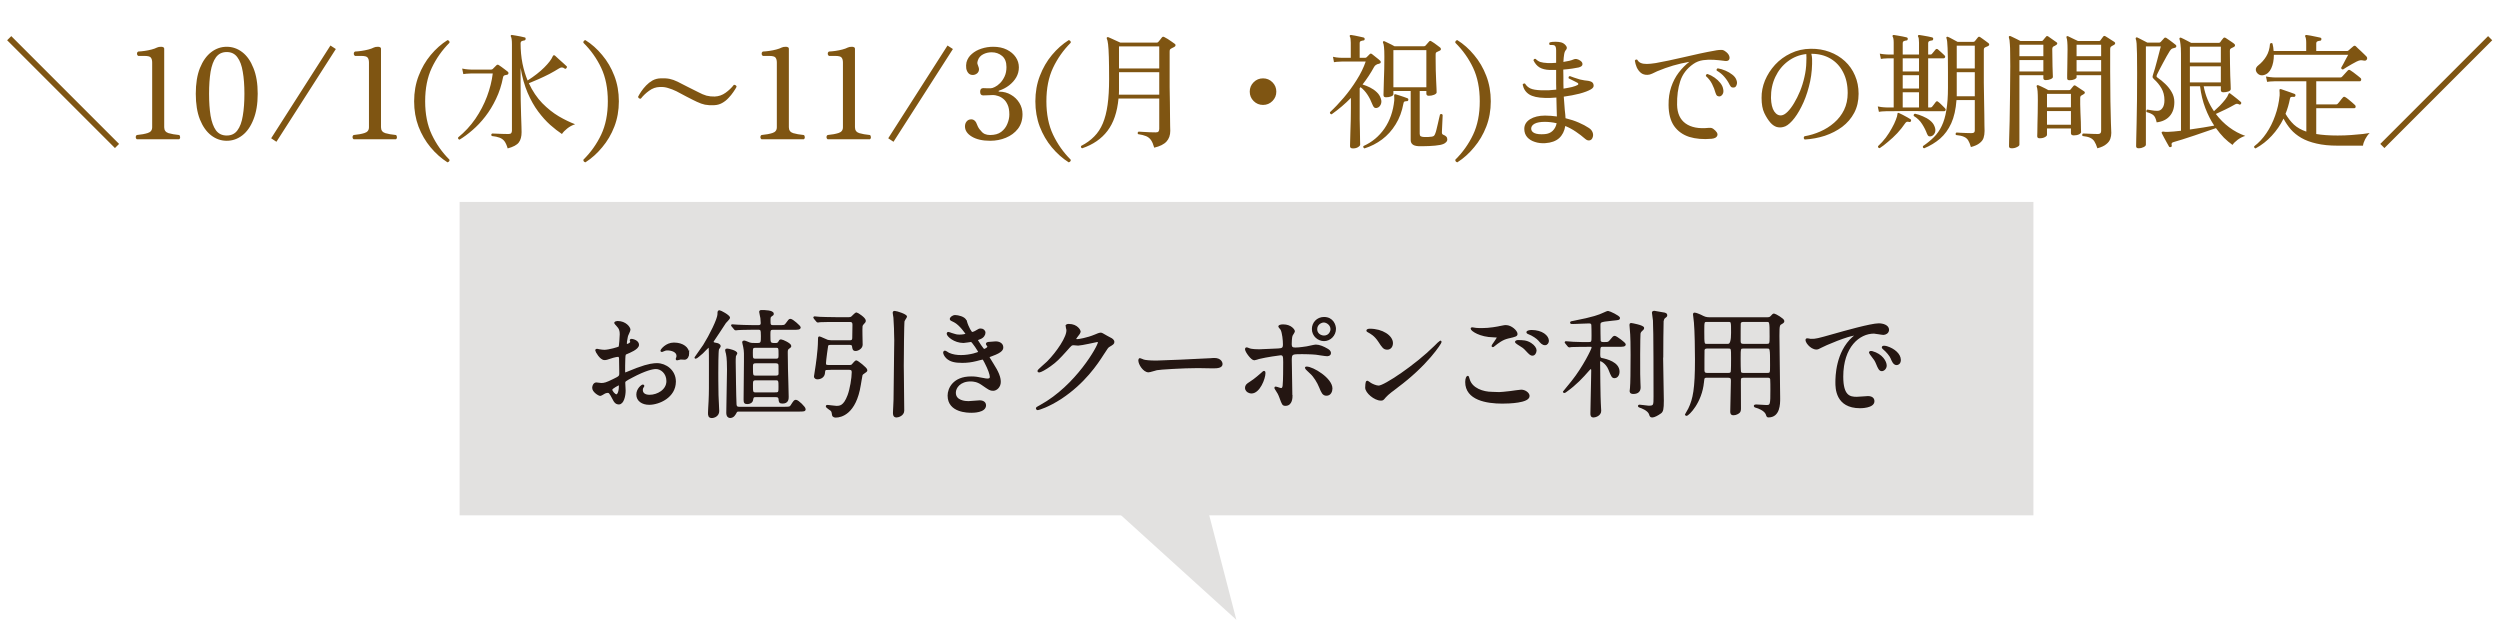 <svg width="359" height="89" viewBox="0 0 359 89" fill="none" xmlns="http://www.w3.org/2000/svg">
<path d="M16.506 21.26L1.026 5.78L1.62 5.186L17.1 20.666L16.506 21.26ZM19.656 20C19.548 19.928 19.494 19.826 19.494 19.694C19.494 19.55 19.548 19.448 19.656 19.388C20.292 19.328 20.814 19.232 21.222 19.1C21.642 18.968 21.852 18.692 21.852 18.272V8.984C21.852 8.66 21.786 8.42 21.654 8.264C21.534 8.108 21.228 8.03 20.736 8.03H19.854C19.734 7.958 19.674 7.85 19.674 7.706C19.674 7.562 19.734 7.46 19.854 7.4C20.13 7.388 20.436 7.358 20.772 7.31C21.108 7.262 21.438 7.196 21.762 7.112C22.086 7.028 22.35 6.932 22.554 6.824C22.698 6.752 22.896 6.716 23.148 6.716C23.268 6.716 23.37 6.74 23.454 6.788C23.538 6.824 23.58 6.89 23.58 6.986V18.272C23.58 18.704 23.784 18.986 24.192 19.118C24.6 19.238 25.11 19.328 25.722 19.388C25.818 19.448 25.866 19.55 25.866 19.694C25.878 19.826 25.83 19.928 25.722 20H19.656ZM32.56 20.216C31.744 20.216 31 19.958 30.328 19.442C29.656 18.926 29.116 18.164 28.708 17.156C28.312 16.148 28.114 14.918 28.114 13.466C28.114 12.002 28.312 10.772 28.708 9.776C29.116 8.768 29.656 8.006 30.328 7.49C31 6.974 31.744 6.716 32.56 6.716C33.376 6.716 34.12 6.974 34.792 7.49C35.464 8.006 35.998 8.768 36.394 9.776C36.802 10.772 37.006 12.002 37.006 13.466C37.006 14.918 36.802 16.148 36.394 17.156C35.998 18.164 35.464 18.926 34.792 19.442C34.12 19.958 33.376 20.216 32.56 20.216ZM32.56 19.46C33.22 19.46 33.73 19.214 34.09 18.722C34.462 18.23 34.72 17.534 34.864 16.634C35.02 15.734 35.098 14.678 35.098 13.466C35.098 12.254 35.02 11.204 34.864 10.316C34.72 9.416 34.462 8.72 34.09 8.228C33.73 7.724 33.22 7.472 32.56 7.472C31.9 7.472 31.384 7.724 31.012 8.228C30.652 8.72 30.394 9.416 30.238 10.316C30.094 11.216 30.022 12.266 30.022 13.466C30.022 14.666 30.094 15.716 30.238 16.616C30.394 17.516 30.652 18.218 31.012 18.722C31.384 19.214 31.9 19.46 32.56 19.46ZM39.694 20.36L38.938 19.856L47.452 6.536L48.226 7.04L39.694 20.36ZM50.787 20C50.679 19.928 50.625 19.826 50.625 19.694C50.625 19.55 50.679 19.448 50.787 19.388C51.423 19.328 51.945 19.232 52.353 19.1C52.773 18.968 52.983 18.692 52.983 18.272V8.984C52.983 8.66 52.917 8.42 52.785 8.264C52.665 8.108 52.359 8.03 51.867 8.03H50.985C50.865 7.958 50.805 7.85 50.805 7.706C50.805 7.562 50.865 7.46 50.985 7.4C51.261 7.388 51.567 7.358 51.903 7.31C52.239 7.262 52.569 7.196 52.893 7.112C53.217 7.028 53.481 6.932 53.685 6.824C53.829 6.752 54.027 6.716 54.279 6.716C54.399 6.716 54.501 6.74 54.585 6.788C54.669 6.824 54.711 6.89 54.711 6.986V18.272C54.711 18.704 54.915 18.986 55.323 19.118C55.731 19.238 56.241 19.328 56.853 19.388C56.949 19.448 56.997 19.55 56.997 19.694C57.009 19.826 56.961 19.928 56.853 20H50.787ZM64.257 23.312C63.369 22.748 62.559 22.028 61.827 21.152C61.107 20.288 60.531 19.298 60.099 18.182C59.679 17.066 59.469 15.854 59.469 14.546C59.469 13.226 59.685 12.008 60.117 10.892C60.549 9.764 61.125 8.768 61.845 7.904C62.577 7.028 63.381 6.314 64.257 5.762C64.353 5.774 64.431 5.816 64.491 5.888C64.551 5.96 64.569 6.044 64.545 6.14C63.489 7.196 62.643 8.396 62.007 9.74C61.371 11.084 61.053 12.686 61.053 14.546C61.053 16.394 61.371 17.99 62.007 19.334C62.643 20.678 63.489 21.878 64.545 22.934C64.569 23.018 64.551 23.096 64.491 23.168C64.431 23.24 64.353 23.288 64.257 23.312ZM72.902 21.314C72.77 20.858 72.614 20.51 72.434 20.27C72.254 20.042 72.02 19.874 71.732 19.766C71.456 19.658 71.084 19.58 70.616 19.532C70.508 19.376 70.526 19.256 70.67 19.172C70.754 19.172 70.928 19.178 71.192 19.19C71.468 19.202 71.768 19.214 72.092 19.226C72.428 19.238 72.734 19.244 73.01 19.244C73.202 19.244 73.334 19.202 73.406 19.118C73.478 19.034 73.514 18.914 73.514 18.758V6.392C73.514 5.804 73.466 5.426 73.37 5.258C73.31 5.198 73.31 5.138 73.37 5.078C73.406 5.018 73.46 5 73.532 5.024C73.688 5.036 73.874 5.066 74.09 5.114C74.318 5.15 74.546 5.192 74.774 5.24C75.002 5.288 75.182 5.33 75.314 5.366C75.446 5.378 75.5 5.456 75.476 5.6C75.476 5.72 75.404 5.792 75.26 5.816C75.14 5.828 75.032 5.858 74.936 5.906C74.84 5.942 74.78 6.026 74.756 6.158C74.756 7.226 74.846 8.21 75.026 9.11C75.206 9.998 75.452 10.814 75.764 11.558C76.736 10.934 77.534 10.31 78.158 9.686C78.794 9.05 79.196 8.522 79.364 8.102C79.4 8.006 79.448 7.952 79.508 7.94C79.568 7.916 79.634 7.934 79.706 7.994C79.814 8.09 79.982 8.246 80.21 8.462C80.45 8.666 80.678 8.87 80.894 9.074C81.122 9.278 81.272 9.416 81.344 9.488C81.44 9.56 81.44 9.656 81.344 9.776C81.26 9.896 81.164 9.914 81.056 9.83C80.936 9.734 80.816 9.686 80.696 9.686C80.588 9.674 80.456 9.716 80.3 9.812C79.88 10.076 79.412 10.346 78.896 10.622C78.38 10.886 77.864 11.132 77.348 11.36C76.832 11.588 76.364 11.786 75.944 11.954C76.472 13.082 77.114 14.036 77.87 14.816C78.626 15.584 79.418 16.214 80.246 16.706C81.074 17.186 81.854 17.564 82.586 17.84C82.178 17.972 81.8 18.176 81.452 18.452C81.116 18.716 80.864 18.98 80.696 19.244C80.168 18.896 79.604 18.458 79.004 17.93C78.416 17.402 77.84 16.76 77.276 16.004C76.712 15.248 76.208 14.354 75.764 13.322C75.32 12.278 74.984 11.084 74.756 9.74V11.774C74.756 12.65 74.762 13.496 74.774 14.312C74.786 15.116 74.804 15.848 74.828 16.508C74.852 17.168 74.87 17.714 74.882 18.146C74.894 18.578 74.9 18.854 74.9 18.974C74.9 19.61 74.768 20.102 74.504 20.45C74.24 20.81 73.706 21.098 72.902 21.314ZM65.99 20.054C65.81 20.006 65.744 19.898 65.792 19.73C66.74 18.962 67.562 18.074 68.258 17.066C68.954 16.046 69.512 14.978 69.932 13.862C70.352 12.734 70.628 11.63 70.76 10.55H67.646C67.646 10.55 67.538 10.556 67.322 10.568C67.118 10.568 66.854 10.592 66.53 10.64L66.368 9.848C66.74 9.92 67.046 9.962 67.286 9.974C67.526 9.986 67.646 9.992 67.646 9.992H70.508C70.616 9.992 70.7 9.962 70.76 9.902L71.282 9.38C71.39 9.272 71.504 9.26 71.624 9.344C71.72 9.404 71.852 9.494 72.02 9.614C72.188 9.734 72.356 9.86 72.524 9.992C72.692 10.112 72.824 10.214 72.92 10.298C73.016 10.382 73.04 10.484 72.992 10.604C72.944 10.7 72.842 10.754 72.686 10.766C72.554 10.778 72.452 10.808 72.38 10.856C72.308 10.892 72.26 10.976 72.236 11.108C72.02 12.236 71.684 13.268 71.228 14.204C70.784 15.14 70.268 15.986 69.68 16.742C69.104 17.486 68.492 18.134 67.844 18.686C67.208 19.238 66.59 19.694 65.99 20.054ZM84.062 23.312C83.966 23.288 83.888 23.24 83.828 23.168C83.78 23.096 83.762 23.018 83.774 22.934C84.842 21.878 85.694 20.678 86.33 19.334C86.966 17.99 87.284 16.394 87.284 14.546C87.284 12.686 86.966 11.084 86.33 9.74C85.694 8.396 84.842 7.196 83.774 6.14C83.762 6.044 83.78 5.96 83.828 5.888C83.888 5.816 83.966 5.774 84.062 5.762C84.95 6.314 85.754 7.028 86.474 7.904C87.206 8.768 87.788 9.764 88.22 10.892C88.652 12.008 88.868 13.226 88.868 14.546C88.868 15.854 88.652 17.066 88.22 18.182C87.788 19.298 87.206 20.288 86.474 21.152C85.754 22.028 84.95 22.748 84.062 23.312ZM102.553 15.104C102.037 15.128 101.599 15.104 101.239 15.032C100.891 14.96 100.501 14.822 100.069 14.618C99.949 14.558 99.751 14.462 99.475 14.33C99.211 14.186 98.917 14.036 98.593 13.88C98.281 13.712 97.987 13.556 97.711 13.412C97.447 13.268 97.255 13.166 97.135 13.106C96.715 12.902 96.313 12.746 95.929 12.638C95.557 12.518 95.161 12.47 94.741 12.494C94.189 12.506 93.679 12.686 93.211 13.034C92.743 13.37 92.347 13.748 92.023 14.168C91.915 14.18 91.825 14.162 91.753 14.114C91.681 14.054 91.639 13.982 91.627 13.898C91.735 13.682 91.885 13.43 92.077 13.142C92.269 12.854 92.503 12.566 92.779 12.278C93.055 11.99 93.361 11.75 93.697 11.558C94.045 11.366 94.423 11.264 94.831 11.252C95.359 11.228 95.797 11.252 96.145 11.324C96.505 11.396 96.895 11.534 97.315 11.738C97.423 11.786 97.609 11.882 97.873 12.026C98.149 12.158 98.443 12.308 98.755 12.476C99.079 12.632 99.379 12.782 99.655 12.926C99.943 13.07 100.147 13.172 100.267 13.232C100.687 13.46 101.083 13.628 101.455 13.736C101.839 13.832 102.235 13.874 102.643 13.862C103.207 13.838 103.723 13.658 104.191 13.322C104.659 12.986 105.055 12.608 105.379 12.188C105.475 12.164 105.559 12.182 105.631 12.242C105.715 12.29 105.763 12.362 105.775 12.458C105.667 12.674 105.511 12.926 105.307 13.214C105.115 13.502 104.881 13.79 104.605 14.078C104.341 14.366 104.035 14.606 103.687 14.798C103.339 14.99 102.961 15.092 102.553 15.104ZM109.357 20C109.249 19.928 109.195 19.826 109.195 19.694C109.195 19.55 109.249 19.448 109.357 19.388C109.993 19.328 110.515 19.232 110.923 19.1C111.343 18.968 111.553 18.692 111.553 18.272V8.984C111.553 8.66 111.487 8.42 111.355 8.264C111.235 8.108 110.929 8.03 110.437 8.03H109.555C109.435 7.958 109.375 7.85 109.375 7.706C109.375 7.562 109.435 7.46 109.555 7.4C109.831 7.388 110.137 7.358 110.473 7.31C110.809 7.262 111.139 7.196 111.463 7.112C111.787 7.028 112.051 6.932 112.255 6.824C112.399 6.752 112.597 6.716 112.849 6.716C112.969 6.716 113.071 6.74 113.155 6.788C113.239 6.824 113.281 6.89 113.281 6.986V18.272C113.281 18.704 113.485 18.986 113.893 19.118C114.301 19.238 114.811 19.328 115.423 19.388C115.519 19.448 115.567 19.55 115.567 19.694C115.579 19.826 115.531 19.928 115.423 20H109.357ZM118.849 20C118.741 19.928 118.687 19.826 118.687 19.694C118.687 19.55 118.741 19.448 118.849 19.388C119.485 19.328 120.007 19.232 120.415 19.1C120.835 18.968 121.045 18.692 121.045 18.272V8.984C121.045 8.66 120.979 8.42 120.847 8.264C120.727 8.108 120.421 8.03 119.929 8.03H119.047C118.927 7.958 118.867 7.85 118.867 7.706C118.867 7.562 118.927 7.46 119.047 7.4C119.323 7.388 119.629 7.358 119.965 7.31C120.301 7.262 120.631 7.196 120.955 7.112C121.279 7.028 121.543 6.932 121.747 6.824C121.891 6.752 122.089 6.716 122.341 6.716C122.461 6.716 122.563 6.74 122.647 6.788C122.731 6.824 122.773 6.89 122.773 6.986V18.272C122.773 18.704 122.977 18.986 123.385 19.118C123.793 19.238 124.303 19.328 124.915 19.388C125.011 19.448 125.059 19.55 125.059 19.694C125.071 19.826 125.023 19.928 124.915 20H118.849ZM128.306 20.36L127.55 19.856L136.064 6.536L136.838 7.04L128.306 20.36ZM142.188 20.216C141.096 20.216 140.22 20.018 139.56 19.622C138.9 19.226 138.57 18.734 138.57 18.146C138.57 17.87 138.648 17.636 138.804 17.444C138.972 17.24 139.194 17.138 139.47 17.138C139.866 17.138 140.154 17.414 140.334 17.966C140.454 18.29 140.634 18.566 140.874 18.794C141.006 18.986 141.186 19.136 141.414 19.244C141.642 19.34 141.894 19.388 142.17 19.388C142.842 19.388 143.376 19.238 143.772 18.938C144.18 18.626 144.474 18.242 144.654 17.786C144.846 17.33 144.942 16.88 144.942 16.436C144.942 15.86 144.858 15.392 144.69 15.032C144.522 14.66 144.312 14.378 144.06 14.186C143.808 13.982 143.55 13.844 143.286 13.772C143.022 13.688 142.794 13.646 142.602 13.646C142.374 13.646 142.104 13.658 141.792 13.682C141.492 13.694 141.288 13.7 141.18 13.7C140.892 13.7 140.748 13.526 140.748 13.178C140.748 12.83 140.898 12.656 141.198 12.656C141.33 12.656 141.498 12.662 141.702 12.674C141.906 12.674 142.098 12.674 142.278 12.674C142.422 12.674 142.614 12.614 142.854 12.494C143.106 12.374 143.358 12.188 143.61 11.936C143.862 11.684 144.078 11.366 144.258 10.982C144.438 10.598 144.528 10.148 144.528 9.632C144.528 8.912 144.318 8.378 143.898 8.03C143.478 7.682 142.98 7.508 142.404 7.508C141.96 7.508 141.552 7.604 141.18 7.796C140.808 7.988 140.556 8.276 140.424 8.66C140.352 8.852 140.328 9.014 140.352 9.146C140.388 9.278 140.43 9.398 140.478 9.506C140.502 9.578 140.526 9.65 140.55 9.722C140.574 9.782 140.586 9.848 140.586 9.92C140.586 10.184 140.49 10.394 140.298 10.55C140.106 10.694 139.902 10.766 139.686 10.766C139.422 10.766 139.212 10.676 139.056 10.496C138.9 10.316 138.798 10.088 138.75 9.812C138.714 9.524 138.726 9.236 138.786 8.948C138.918 8.468 139.176 8.066 139.56 7.742C139.944 7.406 140.4 7.154 140.928 6.986C141.468 6.806 142.032 6.716 142.62 6.716C143.376 6.716 144.03 6.854 144.582 7.13C145.134 7.406 145.56 7.766 145.86 8.21C146.16 8.654 146.31 9.14 146.31 9.668C146.31 10.184 146.184 10.664 145.932 11.108C145.68 11.54 145.338 11.924 144.906 12.26C144.486 12.584 144.006 12.836 143.466 13.016C143.418 13.028 143.394 13.058 143.394 13.106C143.394 13.142 143.424 13.16 143.484 13.16C144.108 13.16 144.672 13.31 145.176 13.61C145.68 13.898 146.082 14.288 146.382 14.78C146.682 15.272 146.832 15.812 146.832 16.4C146.832 17.228 146.61 17.93 146.166 18.506C145.722 19.07 145.146 19.496 144.438 19.784C143.742 20.072 142.992 20.216 142.188 20.216ZM153.466 23.312C152.578 22.748 151.768 22.028 151.036 21.152C150.316 20.288 149.74 19.298 149.308 18.182C148.888 17.066 148.678 15.854 148.678 14.546C148.678 13.226 148.894 12.008 149.326 10.892C149.758 9.764 150.334 8.768 151.054 7.904C151.786 7.028 152.59 6.314 153.466 5.762C153.562 5.774 153.64 5.816 153.7 5.888C153.76 5.96 153.778 6.044 153.754 6.14C152.698 7.196 151.852 8.396 151.216 9.74C150.58 11.084 150.262 12.686 150.262 14.546C150.262 16.394 150.58 17.99 151.216 19.334C151.852 20.678 152.698 21.878 153.754 22.934C153.778 23.018 153.76 23.096 153.7 23.168C153.64 23.24 153.562 23.288 153.466 23.312ZM155.397 21.296C155.325 21.272 155.271 21.224 155.235 21.152C155.211 21.08 155.217 21.014 155.253 20.954C155.997 20.57 156.621 20.12 157.125 19.604C157.641 19.088 158.055 18.458 158.367 17.714C158.679 16.97 158.907 16.082 159.051 15.05C159.195 14.018 159.267 12.794 159.267 11.378C159.267 10.046 159.255 8.984 159.231 8.192C159.207 7.388 159.171 6.782 159.123 6.374C159.075 5.966 159.015 5.696 158.943 5.564C158.907 5.48 158.913 5.414 158.961 5.366C159.021 5.318 159.093 5.312 159.177 5.348C159.297 5.396 159.459 5.468 159.663 5.564C159.879 5.66 160.101 5.762 160.329 5.87C160.557 5.966 160.743 6.05 160.887 6.122H166.107C166.203 6.122 166.281 6.086 166.341 6.014C166.401 5.93 166.485 5.828 166.593 5.708C166.701 5.576 166.785 5.468 166.845 5.384C166.941 5.252 167.073 5.24 167.241 5.348C167.349 5.396 167.499 5.48 167.691 5.6C167.883 5.72 168.069 5.846 168.249 5.978C168.441 6.098 168.585 6.2 168.681 6.284C168.777 6.344 168.819 6.422 168.807 6.518C168.795 6.614 168.729 6.692 168.609 6.752C168.525 6.8 168.441 6.842 168.357 6.878C168.285 6.914 168.219 6.95 168.159 6.986C168.075 7.034 168.021 7.088 167.997 7.148C167.973 7.196 167.961 7.292 167.961 7.436V10.406C167.961 11.09 167.961 11.804 167.961 12.548C167.973 13.292 167.985 14.018 167.997 14.726C168.009 15.434 168.015 16.082 168.015 16.67C168.027 17.246 168.033 17.726 168.033 18.11C168.045 18.482 168.051 18.71 168.051 18.794C168.051 19.418 167.871 19.928 167.511 20.324C167.151 20.72 166.563 21.014 165.747 21.206C165.615 20.738 165.459 20.372 165.279 20.108C165.099 19.856 164.865 19.67 164.577 19.55C164.289 19.43 163.905 19.334 163.425 19.262C163.377 19.202 163.359 19.136 163.371 19.064C163.395 18.992 163.437 18.938 163.497 18.902C163.605 18.902 163.809 18.914 164.109 18.938C164.421 18.95 164.751 18.968 165.099 18.992C165.447 19.004 165.735 19.01 165.963 19.01C166.167 19.01 166.299 18.968 166.359 18.884C166.431 18.8 166.467 18.668 166.467 18.488V14.15H160.617C160.437 16.094 159.909 17.642 159.033 18.794C158.169 19.934 156.957 20.768 155.397 21.296ZM160.671 13.592H166.467V10.37H160.689V12.548C160.689 12.728 160.689 12.908 160.689 13.088C160.689 13.256 160.683 13.424 160.671 13.592ZM160.689 9.83H166.467V6.662H160.689V9.83ZM181.371 15.068C180.843 15.068 180.393 14.882 180.021 14.51C179.649 14.138 179.463 13.688 179.463 13.16C179.463 12.632 179.649 12.182 180.021 11.81C180.393 11.438 180.843 11.252 181.371 11.252C181.899 11.252 182.349 11.438 182.721 11.81C183.093 12.182 183.279 12.632 183.279 13.16C183.279 13.688 183.093 14.138 182.721 14.51C182.349 14.882 181.899 15.068 181.371 15.068ZM203.673 20.99C203.277 20.966 202.995 20.876 202.827 20.72C202.659 20.576 202.575 20.366 202.575 20.09V13.07H200.091V13.538C200.091 13.658 199.983 13.76 199.767 13.844C199.551 13.928 199.305 13.97 199.029 13.97C198.921 13.97 198.831 13.946 198.759 13.898C198.699 13.85 198.669 13.76 198.669 13.628C198.669 13.556 198.675 13.34 198.687 12.98C198.699 12.608 198.711 12.158 198.723 11.63C198.747 11.09 198.765 10.52 198.777 9.92C198.789 9.308 198.795 8.726 198.795 8.174C198.795 7.502 198.777 7.028 198.741 6.752C198.717 6.464 198.669 6.254 198.597 6.122C198.573 6.05 198.585 5.99 198.633 5.942C198.681 5.894 198.741 5.888 198.813 5.924C198.909 5.96 199.047 6.026 199.227 6.122C199.407 6.206 199.593 6.296 199.785 6.392C199.977 6.488 200.133 6.572 200.253 6.644H204.465C204.561 6.644 204.639 6.614 204.699 6.554L205.221 5.96C205.281 5.9 205.329 5.87 205.365 5.87C205.413 5.858 205.479 5.882 205.563 5.942C205.659 5.99 205.791 6.074 205.959 6.194C206.127 6.314 206.289 6.434 206.445 6.554C206.613 6.674 206.739 6.77 206.823 6.842C206.895 6.914 206.925 6.992 206.913 7.076C206.913 7.16 206.859 7.226 206.751 7.274C206.667 7.31 206.589 7.346 206.517 7.382C206.457 7.406 206.397 7.436 206.337 7.472C206.265 7.496 206.217 7.538 206.193 7.598C206.169 7.646 206.157 7.736 206.157 7.868V8.48C206.157 8.996 206.163 9.524 206.175 10.064C206.187 10.592 206.205 11.09 206.229 11.558C206.253 12.014 206.271 12.398 206.283 12.71C206.295 13.01 206.301 13.196 206.301 13.268C206.301 13.388 206.181 13.502 205.941 13.61C205.701 13.706 205.449 13.754 205.185 13.754C204.945 13.754 204.825 13.652 204.825 13.448V13.07H203.871V19.208C203.871 19.388 203.919 19.508 204.015 19.568C204.123 19.628 204.285 19.664 204.501 19.676C204.645 19.688 204.831 19.688 205.059 19.676C205.299 19.664 205.485 19.646 205.617 19.622C205.761 19.598 205.863 19.556 205.923 19.496C205.995 19.424 206.055 19.316 206.103 19.172C206.163 19.04 206.223 18.842 206.283 18.578C206.355 18.314 206.421 18.038 206.481 17.75C206.553 17.462 206.613 17.198 206.661 16.958C206.721 16.706 206.763 16.532 206.787 16.436C206.955 16.328 207.081 16.352 207.165 16.508C207.165 16.592 207.159 16.754 207.147 16.994C207.135 17.222 207.123 17.48 207.111 17.768C207.099 18.056 207.087 18.314 207.075 18.542C207.063 18.77 207.057 18.92 207.057 18.992C207.057 19.112 207.075 19.196 207.111 19.244C207.147 19.292 207.207 19.334 207.291 19.37C207.459 19.43 207.591 19.514 207.687 19.622C207.783 19.718 207.831 19.856 207.831 20.036C207.831 20.204 207.747 20.354 207.579 20.486C207.423 20.63 207.171 20.738 206.823 20.81C206.367 20.894 205.839 20.948 205.239 20.972C204.651 20.996 204.129 21.002 203.673 20.99ZM194.277 21.314C194.001 21.314 193.863 21.206 193.863 20.99C193.863 20.942 193.869 20.72 193.881 20.324C193.893 19.94 193.905 19.466 193.917 18.902C193.941 18.326 193.959 17.738 193.971 17.138C193.983 16.538 193.989 15.998 193.989 15.518V14.06C193.173 14.9 192.249 15.686 191.217 16.418C191.037 16.382 190.959 16.28 190.983 16.112C191.643 15.5 192.309 14.798 192.981 14.006C193.653 13.214 194.265 12.374 194.817 11.486C195.381 10.598 195.813 9.716 196.113 8.84H192.657C192.657 8.84 192.543 8.846 192.315 8.858C192.087 8.858 191.835 8.882 191.559 8.93L191.415 8.156C191.739 8.228 192.021 8.27 192.261 8.282C192.513 8.294 192.639 8.3 192.639 8.3H193.971V6.14C193.971 5.684 193.929 5.396 193.845 5.276C193.797 5.192 193.797 5.126 193.845 5.078C193.881 5.03 193.941 5.012 194.025 5.024C194.157 5.036 194.337 5.066 194.565 5.114C194.793 5.162 195.021 5.21 195.249 5.258C195.489 5.306 195.675 5.348 195.807 5.384C195.915 5.42 195.969 5.498 195.969 5.618C195.957 5.75 195.885 5.816 195.753 5.816C195.633 5.828 195.519 5.858 195.411 5.906C195.303 5.942 195.249 6.044 195.249 6.212V8.3H196.041C196.113 8.3 196.179 8.276 196.239 8.228L196.707 7.76C196.791 7.676 196.893 7.676 197.013 7.76C197.169 7.88 197.373 8.042 197.625 8.246C197.877 8.438 198.069 8.6 198.201 8.732C198.273 8.804 198.297 8.882 198.273 8.966C198.261 9.05 198.201 9.104 198.093 9.128C198.045 9.14 197.991 9.158 197.931 9.182C197.871 9.194 197.817 9.206 197.769 9.218C197.685 9.254 197.607 9.302 197.535 9.362C197.463 9.41 197.391 9.494 197.319 9.614C196.851 10.478 196.299 11.318 195.663 12.134C196.023 12.242 196.383 12.386 196.743 12.566C197.103 12.746 197.421 12.968 197.697 13.232C197.985 13.496 198.183 13.808 198.291 14.168C198.399 14.468 198.393 14.75 198.273 15.014C198.153 15.266 197.985 15.422 197.769 15.482C197.613 15.53 197.475 15.518 197.355 15.446C197.247 15.362 197.151 15.206 197.067 14.978C196.875 14.474 196.641 14.012 196.365 13.592C196.089 13.172 195.759 12.812 195.375 12.512L195.249 12.674V15.536C195.249 16.004 195.249 16.526 195.249 17.102C195.261 17.666 195.273 18.218 195.285 18.758C195.297 19.286 195.303 19.73 195.303 20.09C195.315 20.462 195.321 20.684 195.321 20.756C195.321 20.876 195.225 20.996 195.033 21.116C194.841 21.248 194.589 21.314 194.277 21.314ZM200.091 12.53H204.825V7.202H200.091V12.53ZM195.933 21.314C195.777 21.23 195.729 21.116 195.789 20.972C197.025 20.42 198.033 19.58 198.813 18.452C199.593 17.312 200.061 15.968 200.217 14.42C200.229 14.252 200.229 14.12 200.217 14.024C200.217 13.916 200.211 13.826 200.199 13.754C200.199 13.646 200.211 13.586 200.235 13.574C200.283 13.526 200.343 13.514 200.415 13.538C200.547 13.574 200.721 13.628 200.937 13.7C201.153 13.772 201.369 13.844 201.585 13.916C201.813 13.988 201.993 14.054 202.125 14.114C202.221 14.162 202.257 14.246 202.233 14.366C202.197 14.486 202.125 14.54 202.017 14.528C201.897 14.528 201.789 14.546 201.693 14.582C201.609 14.606 201.555 14.702 201.531 14.87C201.327 15.998 200.955 16.994 200.415 17.858C199.887 18.722 199.239 19.442 198.471 20.018C197.703 20.594 196.857 21.026 195.933 21.314ZM209.271 23.312C209.175 23.288 209.097 23.24 209.037 23.168C208.989 23.096 208.971 23.018 208.983 22.934C210.051 21.878 210.903 20.678 211.539 19.334C212.175 17.99 212.493 16.394 212.493 14.546C212.493 12.686 212.175 11.084 211.539 9.74C210.903 8.396 210.051 7.196 208.983 6.14C208.971 6.044 208.989 5.96 209.037 5.888C209.097 5.816 209.175 5.774 209.271 5.762C210.159 6.314 210.963 7.028 211.683 7.904C212.415 8.768 212.997 9.764 213.429 10.892C213.861 12.008 214.077 13.226 214.077 14.546C214.077 15.854 213.861 17.066 213.429 18.182C212.997 19.298 212.415 20.288 211.683 21.152C210.963 22.028 210.159 22.748 209.271 23.312ZM221.912 20.558C221.36 20.594 220.856 20.534 220.4 20.378C219.944 20.234 219.578 20.006 219.302 19.694C219.026 19.37 218.888 18.974 218.888 18.506C218.888 17.93 219.164 17.468 219.716 17.12C220.28 16.772 221 16.598 221.876 16.598C222.164 16.598 222.452 16.61 222.74 16.634C223.028 16.658 223.304 16.688 223.568 16.724C223.556 16.412 223.544 16.022 223.532 15.554C223.532 15.074 223.52 14.558 223.496 14.006C223.208 14.018 222.92 14.036 222.632 14.06C222.356 14.072 222.086 14.072 221.822 14.06C220.826 14.036 220.082 13.868 219.59 13.556C219.098 13.244 218.786 12.776 218.654 12.152C218.678 12.08 218.726 12.032 218.798 12.008C218.87 11.972 218.936 11.972 218.996 12.008C219.2 12.332 219.464 12.566 219.788 12.71C220.112 12.854 220.616 12.938 221.3 12.962C221.66 12.974 222.026 12.974 222.398 12.962C222.77 12.938 223.13 12.908 223.478 12.872C223.478 12.584 223.472 12.296 223.46 12.008C223.46 11.708 223.46 11.414 223.46 11.126V10.046H222.524C221.936 10.022 221.456 9.902 221.084 9.686C220.712 9.458 220.418 9.116 220.202 8.66C220.25 8.48 220.358 8.414 220.526 8.462C220.706 8.654 220.922 8.798 221.174 8.894C221.426 8.978 221.786 9.032 222.254 9.056C222.446 9.068 222.644 9.068 222.848 9.056C223.052 9.044 223.256 9.032 223.46 9.02V7.238C223.46 6.854 223.388 6.62 223.244 6.536C223.172 6.488 223.058 6.464 222.902 6.464C222.758 6.452 222.644 6.452 222.56 6.464C222.44 6.344 222.434 6.218 222.542 6.086C222.746 6.026 223.01 5.996 223.334 5.996C223.67 5.996 223.952 6.026 224.18 6.086C224.468 6.17 224.696 6.326 224.864 6.554C225.044 6.77 225.044 6.98 224.864 7.184C224.744 7.304 224.66 7.508 224.612 7.796C224.564 8.072 224.528 8.438 224.504 8.894C224.816 8.846 225.098 8.792 225.35 8.732C225.602 8.672 225.806 8.606 225.962 8.534C226.238 8.402 226.562 8.462 226.934 8.714C227.162 8.87 227.264 9.05 227.24 9.254C227.228 9.446 227.048 9.59 226.7 9.686C226.496 9.734 226.19 9.788 225.782 9.848C225.386 9.908 224.954 9.956 224.486 9.992L224.504 11.108C224.504 11.408 224.504 11.696 224.504 11.972C224.504 12.236 224.51 12.488 224.522 12.728C224.978 12.656 225.386 12.578 225.746 12.494C226.106 12.398 226.37 12.302 226.538 12.206C226.61 12.17 226.646 12.122 226.646 12.062C226.646 12.002 226.61 11.948 226.538 11.9C226.454 11.852 226.328 11.786 226.16 11.702C225.992 11.618 225.824 11.534 225.656 11.45C225.488 11.366 225.356 11.3 225.26 11.252C225.212 11.06 225.272 10.952 225.44 10.928C225.56 10.976 225.758 11.048 226.034 11.144C226.31 11.24 226.592 11.33 226.88 11.414C227.18 11.486 227.396 11.528 227.528 11.54C227.708 11.552 227.858 11.57 227.978 11.594C228.11 11.606 228.26 11.642 228.428 11.702C228.668 11.786 228.806 11.954 228.842 12.206C228.89 12.446 228.758 12.656 228.446 12.836C228.074 13.052 227.534 13.256 226.826 13.448C226.118 13.628 225.362 13.772 224.558 13.88C224.606 14.648 224.654 15.284 224.702 15.788C224.762 16.28 224.798 16.676 224.81 16.976C225.506 17.144 226.142 17.354 226.718 17.606C227.294 17.858 227.768 18.11 228.14 18.362C228.416 18.53 228.602 18.746 228.698 19.01C228.794 19.262 228.794 19.508 228.698 19.748C228.614 19.988 228.464 20.126 228.248 20.162C228.044 20.198 227.834 20.12 227.618 19.928C227.222 19.58 226.784 19.244 226.304 18.92C225.836 18.596 225.326 18.32 224.774 18.092C224.654 18.824 224.36 19.406 223.892 19.838C223.424 20.258 222.764 20.498 221.912 20.558ZM221.822 19.262C222.29 19.226 222.668 19.07 222.956 18.794C223.256 18.506 223.448 18.14 223.532 17.696C222.968 17.564 222.398 17.498 221.822 17.498C221.186 17.498 220.7 17.588 220.364 17.768C220.04 17.948 219.878 18.182 219.878 18.47C219.878 18.758 220.04 18.974 220.364 19.118C220.688 19.262 221.174 19.31 221.822 19.262ZM245.798 19.928C244.586 20.036 243.512 19.946 242.576 19.658C241.652 19.358 240.926 18.836 240.398 18.092C239.882 17.348 239.618 16.346 239.606 15.086C239.594 14.138 239.72 13.274 239.984 12.494C240.248 11.714 240.608 11.024 241.064 10.424C241.532 9.812 242.042 9.296 242.594 8.876C241.778 9.02 240.998 9.2 240.254 9.416C239.522 9.632 238.766 9.902 237.986 10.226C237.758 10.322 237.518 10.436 237.266 10.568C237.014 10.688 236.786 10.748 236.582 10.748C236.198 10.76 235.88 10.664 235.628 10.46C235.376 10.244 235.178 9.98 235.034 9.668C234.902 9.344 234.812 9.026 234.764 8.714C234.848 8.546 234.968 8.504 235.124 8.588C235.328 8.996 235.784 9.194 236.492 9.182C236.804 9.182 237.23 9.14 237.77 9.056C238.31 8.96 238.922 8.84 239.606 8.696C240.302 8.54 241.034 8.378 241.802 8.21C242.57 8.03 243.338 7.856 244.106 7.688C244.886 7.52 245.624 7.376 246.32 7.256C246.356 7.244 246.416 7.232 246.5 7.22C246.74 7.184 246.956 7.166 247.148 7.166C247.34 7.154 247.52 7.208 247.688 7.328C248 7.532 248.204 7.754 248.3 7.994C248.396 8.234 248.39 8.432 248.282 8.588C248.186 8.732 247.982 8.786 247.67 8.75C247.646 8.75 247.616 8.744 247.58 8.732C247.124 8.672 246.632 8.624 246.104 8.588C245.588 8.552 245.072 8.57 244.556 8.642C244.052 8.714 243.59 8.894 243.17 9.182C242.234 9.83 241.604 10.658 241.28 11.666C240.956 12.662 240.806 13.79 240.83 15.05C240.854 16.274 241.262 17.168 242.054 17.732C242.846 18.296 243.944 18.506 245.348 18.362C245.48 18.35 245.594 18.35 245.69 18.362C245.798 18.374 245.912 18.422 246.032 18.506C246.512 18.866 246.704 19.184 246.608 19.46C246.524 19.724 246.254 19.88 245.798 19.928ZM246.95 13.844C246.83 13.856 246.716 13.832 246.608 13.772C246.5 13.7 246.416 13.562 246.356 13.358C246.236 12.914 246.068 12.482 245.852 12.062C245.636 11.63 245.342 11.252 244.97 10.928C244.958 10.844 244.97 10.778 245.006 10.73C245.054 10.67 245.114 10.634 245.186 10.622C245.546 10.742 245.888 10.916 246.212 11.144C246.536 11.372 246.812 11.63 247.04 11.918C247.268 12.206 247.406 12.506 247.454 12.818C247.514 13.106 247.484 13.346 247.364 13.538C247.244 13.718 247.106 13.82 246.95 13.844ZM249.074 12.548C248.954 12.584 248.834 12.584 248.714 12.548C248.594 12.512 248.486 12.398 248.39 12.206C248.186 11.786 247.934 11.402 247.634 11.054C247.346 10.706 246.974 10.4 246.518 10.136C246.47 9.968 246.524 9.86 246.68 9.812C247.028 9.872 247.388 9.98 247.76 10.136C248.132 10.292 248.462 10.484 248.75 10.712C249.05 10.94 249.248 11.192 249.344 11.468C249.452 11.732 249.464 11.972 249.38 12.188C249.308 12.392 249.206 12.512 249.074 12.548ZM259.154 20.036C258.986 19.892 258.974 19.736 259.118 19.568C259.898 19.436 260.654 19.208 261.386 18.884C262.13 18.56 262.796 18.14 263.384 17.624C263.984 17.108 264.458 16.496 264.806 15.788C265.154 15.068 265.328 14.258 265.328 13.358C265.328 12.194 265.106 11.192 264.662 10.352C264.23 9.512 263.624 8.864 262.844 8.408C262.064 7.952 261.152 7.724 260.108 7.724C260.168 7.952 260.204 8.198 260.216 8.462C260.228 8.714 260.228 8.954 260.216 9.182C260.192 10.322 260.036 11.42 259.748 12.476C259.472 13.532 259.118 14.48 258.686 15.32C258.266 16.16 257.822 16.838 257.354 17.354C256.886 17.87 256.46 18.164 256.076 18.236C255.776 18.32 255.464 18.32 255.14 18.236C254.828 18.14 254.534 17.942 254.258 17.642C253.922 17.258 253.622 16.79 253.358 16.238C253.094 15.686 252.962 14.96 252.962 14.06C252.95 13.22 253.112 12.386 253.448 11.558C253.796 10.73 254.282 9.974 254.906 9.29C255.542 8.606 256.292 8.06 257.156 7.652C258.02 7.232 258.974 7.016 260.018 7.004C261.002 6.992 261.908 7.142 262.736 7.454C263.576 7.766 264.308 8.21 264.932 8.786C265.556 9.362 266.036 10.046 266.372 10.838C266.72 11.63 266.894 12.506 266.894 13.466C266.894 14.498 266.684 15.41 266.264 16.202C265.844 16.994 265.268 17.666 264.536 18.218C263.804 18.758 262.976 19.184 262.052 19.496C261.128 19.796 260.162 19.976 259.154 20.036ZM255.842 16.562C256.106 16.526 256.394 16.352 256.706 16.04C257.018 15.728 257.324 15.32 257.624 14.816C257.936 14.3 258.224 13.724 258.488 13.088C258.752 12.44 258.962 11.762 259.118 11.054C259.286 10.334 259.376 9.626 259.388 8.93C259.388 8.918 259.388 8.9 259.388 8.876C259.4 8.672 259.406 8.48 259.406 8.3C259.406 8.108 259.4 7.928 259.388 7.76C258.404 7.868 257.522 8.216 256.742 8.804C255.974 9.38 255.374 10.124 254.942 11.036C254.51 11.948 254.3 12.956 254.312 14.06C254.336 14.924 254.492 15.572 254.78 16.004C255.08 16.436 255.434 16.622 255.842 16.562ZM276.308 21.296C276.14 21.248 276.086 21.14 276.146 20.972C276.746 20.564 277.268 20.138 277.712 19.694C278.168 19.238 278.54 18.704 278.828 18.092C279.128 17.48 279.35 16.73 279.494 15.842C279.65 14.954 279.728 13.874 279.728 12.602V10.334C279.728 8.774 279.71 7.628 279.674 6.896C279.65 6.152 279.596 5.684 279.512 5.492C279.476 5.42 279.482 5.36 279.53 5.312C279.59 5.264 279.656 5.258 279.728 5.294C279.86 5.342 280.076 5.45 280.376 5.618C280.676 5.774 280.922 5.906 281.114 6.014H283.346C283.442 6.014 283.52 5.984 283.58 5.924L284.03 5.366C284.114 5.258 284.222 5.246 284.354 5.33C284.438 5.378 284.558 5.462 284.714 5.582C284.87 5.69 285.026 5.804 285.182 5.924C285.338 6.032 285.458 6.122 285.542 6.194C285.626 6.254 285.662 6.326 285.65 6.41C285.65 6.494 285.59 6.566 285.47 6.626C285.386 6.662 285.314 6.692 285.254 6.716C285.194 6.74 285.128 6.77 285.056 6.806C284.984 6.842 284.936 6.89 284.912 6.95C284.888 6.998 284.876 7.088 284.876 7.22V9.704C284.876 10.388 284.876 11.12 284.876 11.9C284.888 12.68 284.9 13.46 284.912 14.24C284.924 15.008 284.936 15.722 284.948 16.382C284.96 17.03 284.966 17.576 284.966 18.02C284.978 18.452 284.984 18.716 284.984 18.812C284.984 19.172 284.936 19.502 284.84 19.802C284.744 20.09 284.552 20.342 284.264 20.558C283.988 20.786 283.574 20.972 283.022 21.116C282.902 20.696 282.77 20.372 282.626 20.144C282.482 19.916 282.278 19.748 282.014 19.64C281.75 19.52 281.372 19.436 280.88 19.388C280.832 19.328 280.814 19.262 280.826 19.19C280.85 19.118 280.892 19.064 280.952 19.028C281.036 19.028 281.21 19.04 281.474 19.064C281.738 19.076 282.02 19.088 282.32 19.1C282.632 19.112 282.884 19.118 283.076 19.118C283.268 19.118 283.4 19.088 283.472 19.028C283.544 18.968 283.58 18.866 283.58 18.722V14.366H280.952C280.856 15.698 280.604 16.814 280.196 17.714C279.788 18.602 279.254 19.334 278.594 19.91C277.934 20.474 277.172 20.936 276.308 21.296ZM269.81 16.058L269.648 15.284C269.996 15.356 270.29 15.398 270.53 15.41C270.77 15.422 270.89 15.428 270.89 15.428H271.934V8.372H271.178C271.178 8.372 271.07 8.378 270.854 8.39C270.638 8.39 270.386 8.414 270.098 8.462L269.936 7.706C270.284 7.766 270.578 7.802 270.818 7.814C271.058 7.826 271.178 7.832 271.178 7.832H271.934V6.14C271.934 5.696 271.886 5.408 271.79 5.276C271.754 5.204 271.754 5.138 271.79 5.078C271.826 5.03 271.886 5.012 271.97 5.024C272.114 5.036 272.3 5.066 272.528 5.114C272.756 5.15 272.99 5.192 273.23 5.24C273.47 5.288 273.656 5.33 273.788 5.366C273.92 5.402 273.974 5.486 273.95 5.618C273.938 5.75 273.866 5.816 273.734 5.816C273.614 5.828 273.5 5.858 273.392 5.906C273.284 5.954 273.23 6.062 273.23 6.23V7.832H275.57V6.14C275.57 5.684 275.528 5.396 275.444 5.276C275.396 5.204 275.396 5.138 275.444 5.078C275.48 5.03 275.54 5.012 275.624 5.024C275.768 5.036 275.954 5.066 276.182 5.114C276.422 5.15 276.656 5.192 276.884 5.24C277.124 5.288 277.31 5.33 277.442 5.366C277.574 5.402 277.628 5.486 277.604 5.618C277.592 5.75 277.52 5.816 277.388 5.816C277.268 5.828 277.154 5.858 277.046 5.906C276.938 5.954 276.884 6.062 276.884 6.23V7.832H277.226C277.31 7.832 277.376 7.802 277.424 7.742C277.484 7.67 277.574 7.562 277.694 7.418C277.814 7.274 277.898 7.172 277.946 7.112C278.054 7.004 278.168 6.998 278.288 7.094C278.384 7.178 278.54 7.316 278.756 7.508C278.972 7.7 279.128 7.844 279.224 7.94C279.32 8.036 279.35 8.132 279.314 8.228C279.278 8.324 279.212 8.372 279.116 8.372H276.884V15.428H277.244C277.316 15.428 277.382 15.398 277.442 15.338C277.502 15.254 277.592 15.14 277.712 14.996C277.832 14.84 277.922 14.72 277.982 14.636C278.09 14.516 278.204 14.51 278.324 14.618C278.444 14.702 278.612 14.852 278.828 15.068C279.044 15.272 279.2 15.428 279.296 15.536C279.392 15.632 279.422 15.728 279.386 15.824C279.362 15.92 279.302 15.968 279.206 15.968C279.17 15.968 279.086 15.968 278.954 15.968C278.822 15.968 278.66 15.968 278.468 15.968C278.072 15.968 277.574 15.968 276.974 15.968C276.374 15.956 275.744 15.95 275.084 15.95C274.424 15.95 273.788 15.95 273.176 15.95C272.576 15.95 272.066 15.956 271.646 15.968C271.238 15.968 270.992 15.968 270.908 15.968C270.908 15.968 270.794 15.974 270.566 15.986C270.35 15.986 270.098 16.01 269.81 16.058ZM280.988 13.826H283.58V10.37H280.988V13.826ZM280.988 9.83H283.58V6.554H280.988V9.83ZM269.918 21.278C269.738 21.254 269.66 21.158 269.684 20.99C270.092 20.618 270.464 20.21 270.8 19.766C271.136 19.31 271.424 18.86 271.664 18.416C271.916 17.972 272.108 17.57 272.24 17.21C272.384 16.85 272.462 16.574 272.474 16.382C272.474 16.298 272.492 16.244 272.528 16.22C272.564 16.196 272.624 16.202 272.708 16.238C272.84 16.286 273.014 16.37 273.23 16.49C273.458 16.61 273.68 16.73 273.896 16.85C274.112 16.97 274.262 17.06 274.346 17.12C274.43 17.18 274.454 17.27 274.418 17.39C274.37 17.498 274.286 17.54 274.166 17.516C274.01 17.468 273.89 17.462 273.806 17.498C273.734 17.522 273.656 17.594 273.572 17.714C273.26 18.182 272.888 18.65 272.456 19.118C272.024 19.574 271.58 19.988 271.124 20.36C270.68 20.744 270.278 21.05 269.918 21.278ZM273.23 15.428H275.57V13.25H273.23V15.428ZM273.23 12.71H275.57V10.802H273.23V12.71ZM273.23 10.262H275.57V8.372H273.23V10.262ZM277.37 19.55C277.238 19.598 277.112 19.604 276.992 19.568C276.884 19.52 276.794 19.406 276.722 19.226C276.554 18.758 276.32 18.29 276.02 17.822C275.732 17.354 275.33 16.964 274.814 16.652C274.778 16.472 274.838 16.364 274.994 16.328C275.378 16.412 275.756 16.538 276.128 16.706C276.512 16.862 276.854 17.06 277.154 17.3C277.454 17.54 277.664 17.81 277.784 18.11C277.94 18.47 277.964 18.782 277.856 19.046C277.748 19.298 277.586 19.466 277.37 19.55ZM301.184 21.296C301.052 20.876 300.908 20.546 300.752 20.306C300.608 20.078 300.404 19.904 300.14 19.784C299.888 19.664 299.528 19.58 299.06 19.532C299.012 19.472 298.994 19.406 299.006 19.334C299.03 19.262 299.066 19.208 299.114 19.172C299.222 19.172 299.408 19.178 299.672 19.19C299.936 19.202 300.218 19.214 300.518 19.226C300.83 19.238 301.082 19.244 301.274 19.244C301.574 19.244 301.724 19.1 301.724 18.812V10.802H298.196V11.108C298.196 11.204 298.094 11.3 297.89 11.396C297.686 11.48 297.446 11.522 297.17 11.522C296.954 11.522 296.846 11.432 296.846 11.252C296.846 11.192 296.846 11.024 296.846 10.748C296.858 10.472 296.864 10.13 296.864 9.722C296.876 9.314 296.882 8.882 296.882 8.426C296.894 7.958 296.9 7.514 296.9 7.094C296.9 6.218 296.852 5.66 296.756 5.42C296.72 5.336 296.726 5.27 296.774 5.222C296.834 5.174 296.9 5.168 296.972 5.204C297.116 5.264 297.338 5.372 297.638 5.528C297.95 5.672 298.202 5.792 298.394 5.888H301.418C301.526 5.888 301.592 5.858 301.616 5.798C301.664 5.738 301.73 5.648 301.814 5.528C301.91 5.408 301.982 5.312 302.03 5.24C302.114 5.144 302.216 5.132 302.336 5.204C302.42 5.252 302.546 5.33 302.714 5.438C302.882 5.546 303.05 5.654 303.218 5.762C303.398 5.87 303.53 5.954 303.614 6.014C303.71 6.074 303.752 6.146 303.74 6.23C303.728 6.314 303.674 6.386 303.578 6.446C303.53 6.47 303.47 6.5 303.398 6.536C303.338 6.572 303.278 6.608 303.218 6.644C303.134 6.692 303.08 6.752 303.056 6.824C303.032 6.896 303.02 6.992 303.02 7.112V10.262C303.02 11.846 303.032 13.274 303.056 14.546C303.08 15.818 303.104 16.85 303.128 17.642C303.164 18.434 303.182 18.914 303.182 19.082C303.182 19.382 303.134 19.67 303.038 19.946C302.942 20.222 302.75 20.474 302.462 20.702C302.186 20.942 301.76 21.14 301.184 21.296ZM288.89 21.296C288.626 21.296 288.494 21.2 288.494 21.008C288.494 20.96 288.5 20.618 288.512 19.982C288.536 19.334 288.56 18.476 288.584 17.408C288.608 16.328 288.626 15.11 288.638 13.754C288.662 12.386 288.674 10.964 288.674 9.488C288.674 8.696 288.668 8.054 288.656 7.562C288.656 7.07 288.644 6.686 288.62 6.41C288.608 6.122 288.59 5.906 288.566 5.762C288.542 5.606 288.512 5.48 288.476 5.384C288.452 5.3 288.464 5.24 288.512 5.204C288.56 5.156 288.626 5.15 288.71 5.186C288.794 5.222 288.92 5.282 289.088 5.366C289.268 5.45 289.454 5.54 289.646 5.636C289.838 5.732 290 5.816 290.132 5.888H293.156C293.252 5.888 293.318 5.864 293.354 5.816C293.414 5.744 293.492 5.648 293.588 5.528C293.684 5.408 293.762 5.318 293.822 5.258C293.882 5.162 293.978 5.15 294.11 5.222C294.194 5.27 294.314 5.354 294.47 5.474C294.626 5.582 294.788 5.696 294.956 5.816C295.124 5.924 295.244 6.008 295.316 6.068C295.4 6.116 295.436 6.182 295.424 6.266C295.412 6.338 295.358 6.404 295.262 6.464C295.19 6.5 295.118 6.542 295.046 6.59C294.986 6.626 294.926 6.656 294.866 6.68C294.758 6.752 294.704 6.884 294.704 7.076C294.704 7.4 294.71 7.784 294.722 8.228C294.734 8.66 294.74 9.086 294.74 9.506C294.752 9.926 294.764 10.286 294.776 10.586C294.788 10.874 294.794 11.03 294.794 11.054C294.794 11.162 294.692 11.264 294.488 11.36C294.284 11.456 294.044 11.504 293.768 11.504C293.54 11.504 293.426 11.408 293.426 11.216V10.802H289.988V20.774C289.988 20.894 289.874 21.008 289.646 21.116C289.418 21.236 289.166 21.296 288.89 21.296ZM292.886 19.856C292.658 19.856 292.544 19.754 292.544 19.55C292.544 19.502 292.55 19.322 292.562 19.01C292.574 18.686 292.58 18.278 292.58 17.786C292.592 17.294 292.604 16.754 292.616 16.166C292.628 15.578 292.634 14.99 292.634 14.402C292.634 13.838 292.622 13.406 292.598 13.106C292.574 12.806 292.532 12.584 292.472 12.44C292.436 12.38 292.448 12.32 292.508 12.26C292.556 12.212 292.622 12.206 292.706 12.242C292.802 12.278 292.94 12.338 293.12 12.422C293.3 12.506 293.486 12.596 293.678 12.692C293.87 12.788 294.026 12.872 294.146 12.944H297.134C297.206 12.944 297.272 12.914 297.332 12.854C297.38 12.794 297.446 12.71 297.53 12.602C297.626 12.482 297.698 12.398 297.746 12.35C297.818 12.242 297.926 12.23 298.07 12.314C298.202 12.398 298.4 12.53 298.664 12.71C298.928 12.878 299.126 13.01 299.258 13.106C299.354 13.154 299.396 13.226 299.384 13.322C299.372 13.406 299.318 13.472 299.222 13.52C299.174 13.544 299.114 13.58 299.042 13.628C298.982 13.664 298.928 13.694 298.88 13.718C298.772 13.778 298.718 13.898 298.718 14.078C298.718 14.306 298.718 14.612 298.718 14.996C298.73 15.368 298.742 15.776 298.754 16.22C298.778 16.652 298.796 17.072 298.808 17.48C298.82 17.876 298.826 18.212 298.826 18.488C298.838 18.764 298.844 18.926 298.844 18.974C298.844 19.082 298.742 19.19 298.538 19.298C298.334 19.394 298.088 19.442 297.8 19.442C297.524 19.442 297.386 19.334 297.386 19.118V18.452H293.948V19.352C293.948 19.472 293.846 19.586 293.642 19.694C293.45 19.802 293.198 19.856 292.886 19.856ZM293.948 17.912H297.386V15.95H293.948V17.912ZM293.948 15.41H297.386V13.484H293.948V15.41ZM298.196 10.262H301.724V8.624H298.196V10.262ZM298.196 8.066H301.724V6.428H298.196V8.066ZM289.988 10.262H293.426V8.624H289.988V10.262ZM289.988 8.066H293.426V6.428H289.988V8.066ZM311.75 21.116C311.63 21.152 311.54 21.134 311.48 21.062C311.408 20.942 311.3 20.75 311.156 20.486C311.024 20.234 310.886 19.982 310.742 19.73C310.61 19.466 310.508 19.268 310.436 19.136C310.4 19.052 310.4 18.992 310.436 18.956C310.46 18.92 310.52 18.902 310.616 18.902C310.628 18.902 310.652 18.902 310.688 18.902C310.76 18.914 310.85 18.926 310.958 18.938C311.066 18.95 311.18 18.95 311.3 18.938C311.54 18.926 311.822 18.908 312.146 18.884C312.47 18.86 312.818 18.824 313.19 18.776V7.742C313.19 7.142 313.166 6.68 313.118 6.356C313.082 6.02 313.034 5.774 312.974 5.618C312.95 5.546 312.962 5.486 313.01 5.438C313.07 5.39 313.136 5.384 313.208 5.42C313.304 5.456 313.442 5.522 313.622 5.618C313.802 5.702 313.988 5.798 314.18 5.906C314.372 6.002 314.528 6.086 314.648 6.158H318.59C318.686 6.158 318.764 6.128 318.824 6.068C318.884 5.984 318.95 5.888 319.022 5.78C319.106 5.672 319.184 5.576 319.256 5.492C319.34 5.372 319.46 5.36 319.616 5.456C319.712 5.504 319.838 5.588 319.994 5.708C320.162 5.816 320.324 5.924 320.48 6.032C320.648 6.14 320.768 6.23 320.84 6.302C320.924 6.362 320.96 6.44 320.948 6.536C320.948 6.62 320.888 6.692 320.768 6.752C320.648 6.8 320.528 6.86 320.408 6.932C320.336 6.968 320.282 7.016 320.246 7.076C320.222 7.124 320.21 7.214 320.21 7.346C320.21 7.958 320.216 8.57 320.228 9.182C320.24 9.782 320.252 10.34 320.264 10.856C320.288 11.36 320.306 11.786 320.318 12.134C320.33 12.47 320.336 12.686 320.336 12.782C320.336 12.938 320.216 13.058 319.976 13.142C319.748 13.214 319.514 13.25 319.274 13.25C319.034 13.25 318.914 13.148 318.914 12.944V12.386H316.448C316.688 13.694 317.18 14.888 317.924 15.968C318.2 15.728 318.482 15.464 318.77 15.176C319.058 14.876 319.316 14.582 319.544 14.294C319.772 14.006 319.922 13.754 319.994 13.538C320.03 13.442 320.066 13.394 320.102 13.394C320.15 13.358 320.204 13.37 320.264 13.43C320.372 13.502 320.522 13.616 320.714 13.772C320.918 13.928 321.116 14.084 321.308 14.24C321.512 14.396 321.668 14.528 321.776 14.636C321.86 14.72 321.872 14.81 321.812 14.906C321.728 15.026 321.638 15.056 321.542 14.996C321.434 14.936 321.332 14.906 321.236 14.906C321.152 14.894 321.044 14.93 320.912 15.014C320.516 15.242 320.06 15.482 319.544 15.734C319.028 15.986 318.578 16.196 318.194 16.364C318.746 17.096 319.382 17.732 320.102 18.272C320.822 18.812 321.596 19.226 322.424 19.514C322.052 19.622 321.686 19.808 321.326 20.072C320.978 20.336 320.732 20.582 320.588 20.81C320.18 20.522 319.772 20.18 319.364 19.784C318.968 19.376 318.584 18.914 318.212 18.398C317.852 18.518 317.396 18.674 316.844 18.866C316.304 19.058 315.728 19.256 315.116 19.46C314.516 19.664 313.946 19.85 313.406 20.018C312.878 20.186 312.458 20.312 312.146 20.396C312.014 20.432 311.924 20.48 311.876 20.54C311.828 20.612 311.822 20.726 311.858 20.882C311.894 20.978 311.858 21.056 311.75 21.116ZM307.124 21.296C306.872 21.296 306.746 21.194 306.746 20.99C306.746 20.918 306.752 20.588 306.764 20C306.776 19.412 306.794 18.632 306.818 17.66C306.842 16.688 306.86 15.59 306.872 14.366C306.884 13.142 306.89 11.852 306.89 10.496C306.89 9.32 306.884 8.402 306.872 7.742C306.86 7.082 306.842 6.59 306.818 6.266C306.794 5.942 306.752 5.72 306.692 5.6C306.668 5.516 306.68 5.45 306.728 5.402C306.788 5.354 306.854 5.348 306.926 5.384C307.01 5.42 307.142 5.486 307.322 5.582C307.502 5.666 307.688 5.762 307.88 5.87C308.072 5.966 308.234 6.05 308.366 6.122H310.04C310.136 6.122 310.22 6.086 310.292 6.014C310.304 6.002 310.346 5.954 310.418 5.87C310.502 5.786 310.58 5.702 310.652 5.618C310.736 5.534 310.778 5.486 310.778 5.474C310.85 5.39 310.952 5.378 311.084 5.438C311.192 5.498 311.33 5.594 311.498 5.726C311.666 5.846 311.834 5.972 312.002 6.104C312.182 6.236 312.32 6.344 312.416 6.428C312.512 6.5 312.542 6.596 312.506 6.716C312.47 6.812 312.368 6.872 312.2 6.896C312.068 6.92 311.96 6.956 311.876 7.004C311.804 7.04 311.708 7.142 311.588 7.31C311.468 7.49 311.318 7.742 311.138 8.066C310.958 8.39 310.772 8.732 310.58 9.092C310.388 9.44 310.22 9.758 310.076 10.046C309.932 10.334 309.83 10.538 309.77 10.658C309.71 10.778 309.68 10.88 309.68 10.964C309.68 11.036 309.734 11.102 309.842 11.162C310.202 11.402 310.562 11.696 310.922 12.044C311.294 12.392 311.606 12.788 311.858 13.232C312.11 13.664 312.236 14.138 312.236 14.654C312.236 15.494 312.014 16.166 311.57 16.67C311.126 17.174 310.502 17.474 309.698 17.57C309.59 17.054 309.434 16.712 309.23 16.544C309.026 16.364 308.696 16.214 308.24 16.094C308.204 16.022 308.198 15.95 308.222 15.878C308.246 15.806 308.288 15.758 308.348 15.734C308.516 15.758 308.732 15.794 308.996 15.842C309.26 15.89 309.53 15.914 309.806 15.914C310.106 15.914 310.346 15.782 310.526 15.518C310.718 15.254 310.814 14.882 310.814 14.402C310.814 13.742 310.67 13.166 310.382 12.674C310.094 12.182 309.74 11.75 309.32 11.378C309.188 11.246 309.116 11.144 309.104 11.072C309.104 10.988 309.134 10.85 309.194 10.658C309.254 10.478 309.338 10.208 309.446 9.848C309.554 9.476 309.662 9.08 309.77 8.66C309.878 8.24 309.98 7.85 310.076 7.49C310.172 7.118 310.244 6.842 310.292 6.662H308.15V20.774C308.15 20.906 308.036 21.026 307.808 21.134C307.592 21.242 307.364 21.296 307.124 21.296ZM314.468 18.596C315.128 18.5 315.77 18.404 316.394 18.308C317.03 18.2 317.552 18.11 317.96 18.038C317.468 17.294 317.042 16.454 316.682 15.518C316.322 14.57 316.07 13.526 315.926 12.386H314.468V18.596ZM314.468 11.828H318.914V9.524H314.468V11.828ZM314.468 8.984H318.914V6.698H314.468V8.984ZM323.9 21.314C323.732 21.266 323.666 21.164 323.702 21.008C324.362 20.504 324.944 19.88 325.448 19.136C325.964 18.38 326.384 17.54 326.708 16.616C327.044 15.692 327.26 14.72 327.356 13.7C327.368 13.544 327.368 13.418 327.356 13.322C327.356 13.214 327.35 13.13 327.338 13.07C327.338 13.058 327.338 13.046 327.338 13.034C327.326 12.926 327.332 12.86 327.356 12.836C327.38 12.788 327.446 12.776 327.554 12.8C327.686 12.836 327.878 12.902 328.13 12.998C328.394 13.082 328.652 13.172 328.904 13.268C329.168 13.352 329.366 13.424 329.498 13.484C329.606 13.532 329.648 13.616 329.624 13.736C329.6 13.856 329.522 13.916 329.39 13.916C329.21 13.892 329.078 13.898 328.994 13.934C328.91 13.958 328.856 14.048 328.832 14.204C328.688 14.948 328.478 15.662 328.202 16.346C328.55 16.946 328.952 17.462 329.408 17.894C329.864 18.314 330.458 18.65 331.19 18.902V11.666H326.762C326.762 11.666 326.636 11.672 326.384 11.684C326.132 11.684 325.856 11.708 325.556 11.756L325.394 10.982C325.766 11.054 326.084 11.096 326.348 11.108C326.624 11.12 326.762 11.126 326.762 11.126H336.068C336.176 11.126 336.26 11.09 336.32 11.018C336.356 10.97 336.434 10.886 336.554 10.766C336.674 10.634 336.794 10.502 336.914 10.37C337.046 10.238 337.124 10.154 337.148 10.118C337.256 10.01 337.37 9.998 337.49 10.082C337.586 10.13 337.736 10.232 337.94 10.388C338.156 10.544 338.366 10.706 338.57 10.874C338.774 11.03 338.906 11.138 338.966 11.198C339.062 11.282 339.092 11.384 339.056 11.504C339.032 11.612 338.972 11.666 338.876 11.666H332.612V14.996H335.456C335.564 14.996 335.648 14.96 335.708 14.888C335.744 14.852 335.816 14.768 335.924 14.636C336.032 14.504 336.134 14.372 336.23 14.24C336.338 14.108 336.41 14.024 336.446 13.988C336.542 13.88 336.656 13.868 336.788 13.952C336.884 14 337.028 14.102 337.22 14.258C337.412 14.414 337.598 14.57 337.778 14.726C337.97 14.882 338.096 14.996 338.156 15.068C338.252 15.152 338.288 15.254 338.264 15.374C338.24 15.482 338.174 15.536 338.066 15.536H332.612V19.244C333.464 19.388 334.49 19.46 335.69 19.46C336.386 19.46 337.046 19.436 337.67 19.388C338.294 19.34 338.834 19.292 339.29 19.244C339.758 19.184 340.088 19.136 340.28 19.1C340.028 19.352 339.812 19.652 339.632 20C339.452 20.36 339.35 20.666 339.326 20.918H335.69C334.514 20.918 333.5 20.816 332.648 20.612C331.796 20.42 331.07 20.15 330.47 19.802C329.87 19.454 329.366 19.046 328.958 18.578C328.55 18.098 328.202 17.582 327.914 17.03C327.47 17.942 326.906 18.764 326.222 19.496C325.55 20.228 324.776 20.834 323.9 21.314ZM325.07 10.784C324.782 10.856 324.53 10.814 324.314 10.658C324.098 10.502 323.972 10.304 323.936 10.064C323.912 9.812 324.032 9.584 324.296 9.38C324.752 9.02 325.13 8.594 325.43 8.102C325.742 7.598 325.922 6.998 325.97 6.302C326.078 6.158 326.198 6.14 326.33 6.248C326.378 6.428 326.414 6.608 326.438 6.788C326.462 6.968 326.48 7.148 326.492 7.328H331.172V6.158C331.172 5.93 331.16 5.744 331.136 5.6C331.112 5.456 331.082 5.348 331.046 5.276C330.986 5.216 330.986 5.15 331.046 5.078C331.082 5.03 331.142 5.012 331.226 5.024C331.358 5.036 331.55 5.066 331.802 5.114C332.066 5.162 332.33 5.216 332.594 5.276C332.858 5.324 333.056 5.366 333.188 5.402C333.32 5.438 333.374 5.522 333.35 5.654C333.338 5.786 333.266 5.852 333.134 5.852C333.002 5.864 332.882 5.894 332.774 5.942C332.666 5.99 332.612 6.098 332.612 6.266V7.328H337.04C337.124 7.328 337.202 7.292 337.274 7.22C337.334 7.16 337.436 7.07 337.58 6.95C337.736 6.818 337.856 6.716 337.94 6.644C338.072 6.536 338.198 6.542 338.318 6.662C338.354 6.698 338.438 6.782 338.57 6.914C338.714 7.046 338.876 7.196 339.056 7.364C339.236 7.532 339.398 7.688 339.542 7.832C339.686 7.976 339.782 8.072 339.83 8.12C339.89 8.18 339.92 8.252 339.92 8.336C339.932 8.408 339.92 8.474 339.884 8.534C339.836 8.606 339.776 8.66 339.704 8.696C339.632 8.72 339.536 8.72 339.416 8.696C339.224 8.648 339.056 8.636 338.912 8.66C338.78 8.684 338.612 8.744 338.408 8.84C338.228 8.924 338.006 9.044 337.742 9.2C337.49 9.344 337.244 9.488 337.004 9.632C336.776 9.776 336.596 9.89 336.464 9.974C336.284 9.974 336.194 9.89 336.194 9.722C336.266 9.614 336.368 9.434 336.5 9.182C336.632 8.93 336.764 8.678 336.896 8.426C337.04 8.174 337.142 7.988 337.202 7.868H326.528C326.528 8.624 326.402 9.272 326.15 9.812C325.91 10.34 325.55 10.664 325.07 10.784ZM342.404 21.26L341.81 20.666L357.29 5.186L357.884 5.78L342.404 21.26Z" fill="#7F5512"/>
<g clip-path="url(#clip0_4084_3)">
<path d="M292 29H66V74.002H292V29Z" fill="#E2E1E0"/>
<path d="M153.827 67.506L177.539 89L171.127 64.283L153.827 67.506Z" fill="#E2E1E0"/>
<path d="M91.646 49.522C91.646 50.079 90.367 50.577 89.965 50.748C89.727 50.829 89.712 50.896 89.682 51.483C89.653 51.854 89.653 53.212 89.653 53.294C89.653 53.398 89.653 53.599 89.801 53.599C89.853 53.599 91.229 53.027 91.497 52.93C93.163 52.307 93.922 52.262 94.353 52.262C95.581 52.262 96.942 53.22 96.942 54.794C96.942 57.014 94.606 58.016 93.223 58.016C92.263 58.016 91.49 57.526 91.49 56.658C91.49 55.871 92.181 55.329 92.33 55.329C92.382 55.329 92.412 55.381 92.412 55.41C92.412 55.462 92.382 55.492 92.345 55.544C92.293 55.611 92.196 55.744 92.196 55.997C92.196 56.806 93.119 56.806 93.29 56.806C94.398 56.806 95.811 56.064 95.811 54.727C95.811 53.532 94.918 52.878 94.197 52.878C93.728 52.878 92.68 53.094 90.716 54.141C89.772 54.645 89.675 54.697 89.675 54.98C89.675 55.165 89.727 55.923 89.727 56.086C89.727 56.858 89.474 57.964 88.871 57.964C88.418 57.964 88.232 57.608 88.098 57.341C87.562 56.301 87.473 56.301 87.257 56.301C87.109 56.301 86.938 56.368 86.834 56.405C86.729 56.457 86.313 56.739 86.194 56.739C86.008 56.739 85.153 56.234 85.153 55.685C85.153 55.381 85.338 55.032 85.644 55.032C85.748 55.032 86.231 55.113 86.335 55.113C86.789 55.113 87.094 55.032 88.083 54.542C88.939 54.118 89.043 54.074 89.043 53.599C89.043 53.212 89.028 51.787 89.013 51.497C89.013 51.379 88.961 51.126 88.775 51.126C88.574 51.126 88.105 51.245 88.001 51.275C87.146 51.557 87.057 51.594 86.804 51.594C86.231 51.594 85.591 50.436 85.591 50.317C85.591 50.235 85.658 50.198 85.725 50.198C85.777 50.198 85.978 50.265 86.03 50.265C86.335 50.317 86.588 50.347 86.804 50.347C87.406 50.347 88.842 49.946 88.939 49.842C89.02 49.723 89.109 48.193 89.109 48.008C89.109 47.488 89.028 47.154 88.552 46.664C88.522 46.627 88.314 46.426 88.314 46.397C88.314 46.248 88.582 46.211 88.686 46.211C89.816 46.211 90.419 47.035 90.419 47.354C90.419 47.503 90.099 48.112 90.069 48.23C90.054 48.349 89.898 49.017 89.898 49.322C89.898 49.389 89.935 49.508 90.032 49.508C90.151 49.508 90.619 49.322 90.619 49.084C90.619 49.055 90.538 48.884 90.538 48.847C90.538 48.832 90.575 48.795 90.605 48.78C90.843 48.743 91.646 48.98 91.646 49.5V49.522ZM87.808 55.952C87.808 56.205 88.262 56.739 88.514 56.739C88.752 56.739 88.983 56.272 88.983 55.447C88.983 55.381 88.983 55.21 88.931 55.18C88.879 55.18 87.8 55.715 87.8 55.952H87.808ZM98.861 50.733C98.861 51.089 98.66 51.542 98.303 51.542C98.199 51.542 97.812 51.512 97.73 51.512C97.648 51.527 97.291 51.631 97.224 51.631C97.187 51.631 97.142 51.616 97.142 51.549C97.142 51.52 97.195 51.431 97.195 51.416C97.232 51.312 97.261 51.23 97.261 51.111C97.261 50.443 96.421 50.206 95.848 50.206C95.581 50.206 95.424 50.272 95.194 50.376C95.127 50.413 95.075 50.428 95.023 50.428C94.971 50.428 94.956 50.413 94.956 50.361C94.956 50.243 95.662 49.307 96.771 49.307C98.065 49.307 98.853 49.975 98.853 50.748L98.861 50.733Z" fill="#241612" stroke="#241612" stroke-width="0.23" stroke-miterlimit="10"/>
<path d="M99.85 51.349C99.85 51.349 100.891 49.871 101.077 49.589C101.955 48.193 103.145 45.81 103.145 45.105C103.145 44.785 103.145 44.666 103.316 44.666C103.45 44.666 104.714 45.335 104.714 45.624C104.714 45.773 104.208 46.226 104.142 46.33C103.874 46.716 102.765 48.461 102.513 48.795C102.446 48.876 102.364 48.995 102.364 49.099C102.364 49.248 102.498 49.285 102.855 49.352C102.974 49.366 103.375 49.455 103.375 49.723C103.375 49.789 103.175 50.057 103.137 50.124C103.033 50.473 103.033 52.975 103.033 53.532C103.033 53.799 103.033 55.343 103.063 56.724C103.063 57.096 103.167 58.707 103.167 59.026C103.167 59.694 102.527 59.917 102.223 59.917C101.799 59.917 101.784 59.635 101.784 59.279C101.784 58.826 101.851 58.105 101.866 57.652C101.932 56.212 101.918 55.804 101.918 52.128C101.918 51.794 101.918 50.161 101.88 49.946C101.866 49.879 101.813 49.812 101.747 49.812C101.665 49.812 100.988 50.532 100.854 50.666C100.549 50.933 99.961 51.438 99.894 51.408C99.865 51.408 99.842 51.393 99.842 51.356L99.85 51.349ZM106.157 58.989C105.904 58.989 105.77 59.004 105.689 59.189C105.518 59.509 105.317 59.91 104.833 59.91C104.647 59.91 104.409 59.776 104.409 59.271C104.409 58.38 104.513 54.066 104.513 53.094C104.513 52.47 104.499 51.379 104.365 50.792C104.35 50.725 104.246 50.391 104.246 50.302C104.246 50.183 104.313 50.168 104.417 50.168C104.618 50.168 105.763 50.435 105.763 50.755C105.763 50.807 105.562 51.074 105.562 51.141C105.532 51.327 105.532 51.779 105.532 51.995C105.532 52.277 105.599 57.237 105.651 58.076C105.689 58.529 105.971 58.529 106.172 58.529H112.561C113.298 58.529 113.469 58.529 113.64 58.246C114.056 57.593 114.108 57.526 114.294 57.526C114.577 57.526 115.574 58.499 115.574 58.751C115.574 58.967 115.477 58.989 114.666 58.989H106.172H106.157ZM108.56 56.91C108.121 56.91 108.106 57.029 108.024 57.444C107.972 57.764 107.637 57.912 107.317 57.912C106.968 57.912 106.894 57.808 106.894 57.378C106.894 56.524 106.946 52.708 106.946 51.92C106.946 50.896 106.983 50.48 106.827 49.752C106.812 49.648 106.693 49.233 106.693 49.151C106.693 49.032 106.797 49.017 106.879 49.017C106.998 49.017 107.518 49.255 107.622 49.285C107.86 49.366 108.128 49.366 108.329 49.366H108.82C109.378 49.366 109.378 49.129 109.378 48.26C109.378 47.302 109.311 47.235 108.842 47.235H108.069C106.589 47.235 106.098 47.287 106.001 47.287C105.934 47.287 105.696 47.325 105.644 47.325C105.577 47.325 105.54 47.287 105.495 47.221L105.175 46.834C105.108 46.753 105.094 46.753 105.094 46.716C105.094 46.701 105.123 46.686 105.16 46.686C105.279 46.686 105.8 46.738 105.904 46.738C106.306 46.753 107.251 46.805 108.158 46.805H108.865C109.08 46.805 109.355 46.79 109.355 46.382C109.355 46.248 109.318 45.862 109.303 45.661C109.289 45.528 109.132 44.904 109.132 44.785C109.132 44.666 109.199 44.637 109.385 44.637C109.772 44.637 110.999 44.652 110.999 45.06C110.999 45.179 110.984 45.194 110.746 45.342C110.531 45.491 110.531 45.609 110.531 46.099C110.531 46.619 110.56 46.805 111.036 46.805H111.825C112.598 46.805 112.68 46.805 112.903 46.523C113.305 45.966 113.357 45.899 113.506 45.899C113.788 45.899 114.867 46.886 114.867 47.005C114.867 47.243 114.532 47.243 113.96 47.243H111.036C110.516 47.243 110.516 47.428 110.516 48.134C110.516 49.262 110.516 49.374 111.326 49.374C111.46 49.374 111.713 49.374 111.832 49.173C112.003 48.869 112.003 48.854 112.167 48.854C112.368 48.854 113.513 49.389 113.513 49.678C113.513 49.812 113.461 49.827 113.208 50.012C113.022 50.161 113.007 50.294 113.007 50.651C113.007 51.341 113.022 52.232 113.037 52.938C113.052 53.576 113.141 56.398 113.141 56.984C113.141 57.266 113.141 57.838 112.368 57.838C111.966 57.838 111.944 57.704 111.914 57.318C111.884 56.917 111.579 56.917 111.393 56.917H108.582L108.56 56.91ZM111.408 51.623C111.914 51.623 111.914 51.386 111.914 50.933C111.914 49.946 111.914 49.827 111.408 49.827H108.515C107.994 49.827 107.994 50.012 107.994 50.681C107.994 51.438 107.994 51.623 108.515 51.623H111.408ZM111.408 54.051C111.542 54.051 111.914 54.051 111.914 53.651C111.914 52.522 111.914 52.388 111.877 52.292C111.795 52.091 111.572 52.054 111.408 52.054H108.515C108.009 52.054 108.009 52.336 108.009 52.693C108.009 53.918 108.009 54.051 108.53 54.051H111.408ZM111.386 56.457C111.907 56.457 111.907 56.286 111.907 55.551C111.907 54.675 111.907 54.497 111.386 54.497H108.545C108.009 54.497 108.009 54.734 108.009 55.336C108.009 56.294 108.009 56.465 108.545 56.465H111.386V56.457Z" fill="#241612" stroke="#241612" stroke-width="0.23" stroke-miterlimit="10"/>
<path d="M118.854 52.997C118.43 52.997 118.385 53.116 118.348 53.583C118.296 54.103 117.842 54.356 117.373 54.356C117.292 54.356 117.002 54.326 117.002 54.051C117.002 53.969 117.135 53.242 117.15 53.093C117.232 52.603 117.574 50.324 117.574 48.928C117.574 48.475 117.574 48.423 117.678 48.423C117.76 48.423 118.638 48.846 118.839 48.913C119.01 48.95 119.278 48.98 119.441 48.98H122.03C122.483 48.98 122.483 48.713 122.498 48.557C122.513 48.119 122.528 47.48 122.528 46.641C122.528 46.374 122.476 46.121 122.037 46.121H119.917C119.516 46.121 118.37 46.121 117.783 46.151C117.731 46.166 117.5 46.203 117.433 46.203C117.381 46.203 117.351 46.151 117.284 46.084L116.964 45.698C116.92 45.644 116.897 45.609 116.897 45.594C116.897 45.594 116.927 45.542 116.95 45.542C117.069 45.542 117.574 45.594 117.693 45.609C118.184 45.624 119.054 45.661 120.014 45.661H121.896C122.03 45.661 122.149 45.646 122.268 45.579C122.387 45.513 122.84 44.978 122.989 44.978C123.093 44.978 124.216 45.683 124.216 46.055C124.216 46.203 124.135 46.292 123.949 46.478C123.83 46.597 123.777 46.693 123.748 46.827C123.696 47.213 123.763 49.077 123.763 49.5C123.763 49.968 123.205 50.287 122.87 50.287C122.535 50.287 122.52 50.086 122.468 49.73C122.439 49.411 122.097 49.411 122 49.411H119.24C118.869 49.411 118.816 49.581 118.802 49.678C118.772 49.782 118.497 51.824 118.497 52.143C118.497 52.425 118.564 52.529 118.988 52.529H121.963C122.097 52.529 122.216 52.529 122.335 52.462C122.439 52.395 122.825 51.861 122.959 51.861C123.108 51.861 124.439 52.886 124.439 53.153C124.439 53.286 124.291 53.39 124.172 53.457C123.904 53.628 123.8 53.724 123.748 53.843C123.718 53.925 123.532 55.105 123.495 55.284C122.84 59.397 120.75 59.85 120.029 59.85C119.947 59.85 119.627 59.85 119.59 59.568C119.523 59.115 119.508 59.048 119.322 58.877C119.24 58.796 118.697 58.476 118.697 58.343C118.697 58.261 118.802 58.261 118.846 58.261C118.98 58.261 119.887 58.395 120.088 58.395C120.594 58.395 121.219 58.395 121.821 56.783C122.156 55.892 122.424 54.281 122.424 53.428C122.424 53.108 122.253 52.989 121.933 52.989H118.839L118.854 52.997ZM129.787 45.995C129.705 46.3 129.668 51.653 129.668 52.529C129.668 53.554 129.735 58.038 129.735 58.959C129.735 59.612 128.977 59.835 128.746 59.835C128.344 59.835 128.344 59.501 128.344 59.248C128.344 58.966 128.426 57.689 128.426 57.422C128.456 56.145 128.53 49.596 128.53 48.861C128.53 47.889 128.463 46.263 128.411 45.624C128.411 45.52 128.307 45.037 128.307 44.934C128.307 44.8 128.344 44.763 128.478 44.763C128.761 44.763 130.129 45.216 130.129 45.468C130.129 45.572 129.824 45.921 129.795 46.003L129.787 45.995Z" fill="#241612" stroke="#241612" stroke-width="0.23" stroke-miterlimit="10"/>
<path d="M138.705 46.062C138.988 47.086 139.464 47.792 139.583 47.792C139.65 47.792 139.933 47.725 140.237 47.525C140.572 47.324 140.624 47.287 140.825 47.287C141.16 47.287 141.398 47.502 141.398 47.792C141.398 48.059 141.182 48.445 140.676 48.616C140.624 48.631 140.275 48.764 140.275 48.816C140.394 49.017 141.152 50.227 141.301 50.227C141.368 50.227 141.904 50.041 141.904 49.759C141.904 49.693 141.688 49.455 141.688 49.388C141.688 49.255 141.859 49.24 141.926 49.217C142.528 49.165 142.871 49.136 142.967 49.136C143.525 49.136 143.956 49.403 143.956 49.871C143.956 50.108 143.927 50.494 142.476 51.014C142.037 51.163 141.985 51.2 141.985 51.267C141.985 51.348 142 51.385 142.521 52.21C143.347 53.487 143.599 54.222 143.599 54.845C143.599 55.536 143.064 56.004 142.625 56.004C142.186 56.004 142.09 55.922 140.996 55.165C140.342 54.712 139.769 54.66 139.367 54.66C137.85 54.66 137.143 55.632 137.143 56.39C137.143 57.63 138.623 57.719 139.062 57.719C139.33 57.719 140.461 57.6 140.691 57.6C140.892 57.6 141.48 57.667 141.48 58.201C141.48 59.159 139.717 59.159 139.509 59.159C139.018 59.159 136.191 59.159 136.191 56.806C136.191 55.833 136.913 54.17 139.457 54.17C140.081 54.17 140.401 54.236 141.071 54.37C141.539 54.474 141.695 54.474 141.814 54.474C142.067 54.474 142.253 54.392 142.253 54.125C142.253 53.791 142 53.034 141.495 52.061C141.242 51.571 141.227 51.526 141.071 51.526C140.966 51.526 140.327 51.712 140.193 51.742C139.486 51.913 138.928 51.994 138.177 51.994C137.166 51.994 136.481 51.861 135.953 51.356C135.686 51.088 135.552 50.769 135.552 50.636C135.552 50.517 135.633 50.465 135.7 50.465C135.782 50.465 136.154 50.732 136.236 50.769C136.794 51.022 137.411 51.103 137.999 51.103C139.33 51.103 140.602 50.665 140.602 50.569C140.602 50.472 139.657 48.987 139.457 48.987C139.419 48.987 138.534 49.136 138.363 49.136C137.054 49.136 136.057 48.23 136.057 47.911C136.057 47.859 136.095 47.777 136.191 47.777C136.258 47.777 136.578 47.911 136.63 47.925C137.188 48.111 137.389 48.163 137.79 48.163C138.192 48.163 138.78 48.081 138.78 47.963C138.78 47.911 137.872 46.589 137.062 46.181C136.571 45.943 136.504 45.928 136.504 45.809C136.504 45.639 136.824 45.356 137.158 45.356C137.53 45.356 138.519 45.557 138.676 46.062H138.705Z" fill="#241612" stroke="#241612" stroke-width="0.23" stroke-miterlimit="10"/>
<path d="M153.135 46.805C153.135 46.634 153.373 46.634 153.507 46.634C154.682 46.634 155.069 47.51 155.069 47.577C155.069 47.777 154.898 48 154.563 48.416C154.481 48.535 154.429 48.601 154.429 48.683C154.429 48.817 154.63 48.817 154.697 48.817C154.868 48.817 156.11 48.631 157.255 48.148C157.456 48.067 157.858 47.881 158.044 47.881C158.193 47.881 158.282 47.933 158.966 48.334C159.07 48.386 159.502 48.616 159.591 48.668C159.777 48.787 159.911 48.95 159.911 49.091C159.911 49.329 159.792 49.396 159.234 49.73C159.048 49.849 158.981 49.945 158.393 50.858C157.538 52.202 155.716 54.957 152.369 57.17C150.517 58.38 149.126 58.781 149.022 58.781C148.94 58.781 148.873 58.714 148.873 58.632C148.873 58.566 148.925 58.528 149.446 58.246C154.578 55.425 157.769 49.7 157.769 49.181C157.769 49.032 157.635 48.995 157.583 48.995C157.553 48.995 155.225 49.515 154.823 49.515C154.719 49.515 154.265 49.463 154.169 49.463C153.849 49.463 153.819 49.5 153.113 50.302C152.086 51.445 151.662 51.883 150.822 52.484C150.13 52.989 149.408 53.376 149.208 53.376C149.126 53.376 149.089 53.324 149.089 53.272C149.089 53.153 150.219 52.217 150.42 52.009C151.781 50.651 153.38 48.334 153.246 47.324C153.232 47.243 153.127 46.871 153.127 46.805H153.135Z" fill="#241612" stroke="#241612" stroke-width="0.23" stroke-miterlimit="10"/>
<path d="M174.058 51.534C174.147 51.534 174.318 51.52 174.392 51.52C175.315 51.52 175.448 52.143 175.448 52.262C175.448 52.73 174.831 52.782 174.191 52.782C173.842 52.782 172.332 52.745 172.027 52.745C169.937 52.745 166.471 52.96 166.107 53.049C165.928 53.086 165.11 53.353 164.924 53.353C164.269 53.353 163.578 52.314 163.578 51.742C163.578 51.638 163.622 51.542 163.697 51.542C163.771 51.542 164.135 51.727 164.21 51.742C164.47 51.824 165.088 51.891 166.054 51.891C166.553 51.891 171.841 51.675 174.05 51.542L174.058 51.534Z" fill="#241612" stroke="#241612" stroke-width="0.23" stroke-miterlimit="10"/>
<path d="M178.9 55.7C178.9 55.381 179.048 55.21 179.539 54.913C180.194 54.512 181.057 53.74 181.191 53.621C181.272 53.539 181.458 53.368 181.525 53.368C181.592 53.368 181.607 53.517 181.607 53.569C181.607 54.356 180.819 56.39 179.71 56.39C179.577 56.39 179.472 56.361 179.391 56.324C179.175 56.257 178.9 56.041 178.9 55.7ZM185.49 56.806C185.49 57.059 185.49 58.165 184.597 58.165C184.225 58.165 184.195 58.061 183.838 57.088C183.638 56.554 183.556 56.42 183.214 55.893C183.147 55.774 183.11 55.744 183.11 55.693C183.11 55.641 183.147 55.626 183.176 55.626C183.295 55.626 183.846 55.841 183.965 55.841C184.181 55.841 184.27 55.655 184.3 55.388C184.381 54.601 184.381 52.923 184.381 52.01C184.381 51.2 184.352 50.904 183.89 50.904C183.786 50.904 181.771 51.186 180.781 51.438C180.677 51.475 180.209 51.624 180.112 51.624C179.74 51.624 178.9 50.48 178.9 50.146C178.9 50.065 178.915 49.998 179.019 49.998C179.086 49.998 179.123 50.013 179.339 50.102C179.725 50.272 180.581 50.272 180.834 50.272C181.22 50.272 183.035 50.168 183.541 50.154C184.181 50.124 184.344 50.005 184.344 49.448C184.344 48.891 184.24 47.785 183.995 47.302C183.957 47.221 183.675 46.946 183.675 46.864C183.675 46.812 183.861 46.694 184.247 46.694C185.408 46.694 185.832 47.436 185.832 47.57C185.832 47.674 185.564 48.038 185.527 48.127C185.378 48.431 185.378 49.255 185.378 49.419C185.378 49.938 185.594 50.02 186.033 50.02C186.568 50.02 187.379 49.886 187.661 49.849C187.877 49.812 188.77 49.597 188.956 49.597C189.461 49.597 190.034 49.849 190.585 50.168C190.771 50.287 191.009 50.421 191.009 50.703C191.009 51.022 190.637 51.037 190.57 51.037C190.317 51.037 189.223 50.852 188.985 50.822C188.346 50.755 187.119 50.74 186.985 50.74C185.534 50.74 185.385 50.74 185.385 51.698C185.385 52.507 185.467 56.079 185.467 56.799L185.49 56.806ZM189.543 55.603C189.261 54.898 188.74 54.022 188.182 53.539C187.929 53.302 187.505 52.916 187.505 52.834C187.505 52.752 187.587 52.752 187.624 52.752C188.517 52.752 191.224 54.378 191.224 55.789C191.224 56.175 191.023 56.732 190.466 56.71C189.997 56.71 189.841 56.324 189.543 55.603ZM191.73 47.221C191.73 48.127 190.994 48.869 190.131 48.869C189.342 48.869 188.502 48.23 188.502 47.243C188.502 46.404 189.142 45.632 190.131 45.632C191.358 45.632 191.73 46.671 191.73 47.228V47.221ZM189.037 47.273C189.037 47.993 189.677 48.297 190.131 48.297C190.867 48.297 191.172 47.659 191.172 47.273C191.172 46.619 190.547 46.196 190.094 46.196C189.707 46.196 189.037 46.53 189.037 47.273Z" fill="#241612" stroke="#241612" stroke-width="0.23" stroke-miterlimit="10"/>
<path d="M200.559 55.618C200.12 55.938 199.265 56.576 198.908 56.992C198.588 57.378 198.558 57.415 198.305 57.415C197.398 57.415 196.156 56.339 196.156 55.67C196.156 55.551 196.17 54.779 196.327 54.779C196.394 54.779 196.765 55.062 196.832 55.099C197.048 55.232 197.606 55.485 197.978 55.485C198.803 55.485 203.259 52.515 206.048 49.76C206.316 49.493 206.792 49.018 206.821 49.018C206.851 49.018 206.903 49.07 206.903 49.099C206.903 49.248 204.932 52.389 200.559 55.611V55.618ZM199.183 50.094C198.729 50.094 198.558 49.827 198.008 48.988C197.435 48.134 196.951 47.882 196.475 47.614C196.408 47.577 196.327 47.533 196.327 47.466C196.327 47.399 196.46 47.317 196.698 47.317C198.498 47.317 199.912 48.275 199.912 49.263C199.912 49.768 199.629 50.102 199.19 50.102L199.183 50.094Z" fill="#241612" stroke="#241612" stroke-width="0.23" stroke-miterlimit="10"/>
<path d="M215.278 56.419C215.494 56.419 216.171 56.353 216.877 56.271C217.13 56.241 218.224 56.071 218.439 56.071C219.012 56.071 219.533 56.494 219.533 56.858C219.533 57.763 216.677 57.845 215.732 57.845C213.478 57.845 210.518 57.355 210.518 54.853C210.518 54.318 210.704 54.081 210.756 54.081C210.823 54.081 210.823 54.11 210.942 54.504C211.329 55.833 212.958 56.382 214.252 56.382C214.356 56.382 215.107 56.419 215.278 56.419ZM212.69 47.235C213.969 47.235 215.182 46.983 215.397 46.931C216 46.797 216.141 46.797 216.238 46.797C217.026 46.797 217.8 47.584 217.8 47.94C217.8 48.193 217.681 48.245 216.558 48.497C215.717 48.698 215.144 49.151 214.572 49.603C214.438 49.722 214.423 49.737 214.356 49.737C214.326 49.737 214.304 49.707 214.304 49.685C214.304 49.551 215.048 48.66 215.048 48.46C215.048 48.341 214.996 48.341 214.475 48.326C212.504 48.297 211.299 47.421 211.299 47.183C211.299 47.131 211.381 47.116 211.418 47.116C211.47 47.116 211.522 47.131 211.954 47.198C212.236 47.227 212.526 47.227 212.697 47.227L212.69 47.235ZM219.815 49.351C220.306 49.67 220.537 50.056 220.537 50.309C220.537 50.628 220.336 50.962 220.068 50.962C219.853 50.962 219.734 50.895 219.161 50.272C218.826 49.901 218.692 49.819 217.934 49.351C217.852 49.284 217.666 49.165 217.666 49.099C217.666 49.047 217.8 48.95 217.949 48.95C218.655 48.95 219.191 48.95 219.815 49.351ZM222.307 48.95C222.307 49.136 222.173 49.455 221.868 49.455C221.519 49.455 221.31 49.203 220.991 48.831C220.775 48.564 220.083 48.089 219.525 47.888C219.339 47.822 219.31 47.755 219.31 47.703C219.31 47.584 219.644 47.502 219.934 47.502C221.429 47.502 222.307 48.274 222.307 48.943V48.95Z" fill="#241612" stroke="#241612" stroke-width="0.23" stroke-miterlimit="10"/>
<path d="M227.811 49.693C227.439 49.693 226.279 49.693 225.691 49.722C225.639 49.737 225.386 49.774 225.342 49.774C225.275 49.774 225.26 49.722 225.193 49.656L224.873 49.269C224.806 49.203 224.791 49.188 224.791 49.165C224.791 49.136 224.829 49.114 224.858 49.114C224.925 49.114 225.751 49.195 225.914 49.195C227.142 49.247 227.179 49.232 228.138 49.232C228.659 49.232 228.659 49.099 228.659 48.208C228.659 47.992 228.659 46.626 228.607 46.544C228.488 46.344 228.391 46.329 228.168 46.329C227.93 46.329 226.286 46.411 225.914 46.411C225.61 46.411 225.58 46.411 225.58 46.329C225.58 46.248 225.61 46.248 225.981 46.181C228.904 45.624 229.73 45.26 230.132 45.074C230.734 44.807 230.801 44.77 230.942 44.77C231.091 44.77 232.519 45.423 232.519 45.676C232.519 45.846 232.452 45.846 231.493 45.943C229.708 46.129 229.708 46.158 229.708 46.782C229.708 46.997 229.723 48.898 229.745 48.965C229.827 49.232 230.095 49.232 230.214 49.232H230.519C230.905 49.232 231.009 49.195 231.21 48.965C231.679 48.393 231.731 48.341 231.88 48.341C232.08 48.341 233.345 49.299 233.345 49.448C233.345 49.685 233.01 49.685 232.452 49.685H230.199C229.708 49.685 229.678 49.752 229.678 50.962C229.678 51.452 229.849 51.482 229.983 51.519C230.69 51.653 232.452 52.091 232.452 53.368C232.452 53.969 232.08 54.192 231.88 54.192C231.545 54.192 231.493 54.073 231.076 53.034C230.69 52.091 229.916 51.742 229.797 51.742C229.663 51.742 229.663 51.861 229.663 51.994C229.663 52.648 229.715 57.385 229.767 58.023C229.782 58.343 229.819 58.929 229.819 58.996C229.819 59.634 229.046 59.835 228.845 59.835C228.495 59.835 228.495 59.597 228.495 59.345C228.495 58.521 228.6 54.912 228.6 54.17C228.6 53.999 228.614 53.331 228.614 53.182C228.614 53.034 228.585 52.9 228.414 52.9C228.332 52.9 228.309 52.93 228.109 53.153C227.216 54.177 226.309 55.165 224.895 56.175C224.762 56.278 224.695 56.323 224.628 56.323C224.576 56.323 224.546 56.286 224.546 56.241C224.546 56.226 225.602 55.001 225.758 54.793C227.387 52.759 228.666 50.145 228.666 49.923C228.666 49.737 228.547 49.685 228.451 49.685H227.826L227.811 49.693ZM235.413 50.881C235.413 53.821 235.413 54.155 235.45 54.89C235.45 55.009 235.48 55.529 235.48 55.632C235.48 56.1 235.227 56.457 234.557 56.457C234.133 56.457 234.133 56.256 234.133 56.137C234.133 56.033 234.185 55.736 234.185 55.67C234.237 55.135 234.267 53.219 234.267 50.903C234.267 50.145 234.267 48.133 234.133 47.005C234.104 46.789 234.104 46.671 234.104 46.648C234.104 46.567 234.118 46.5 234.237 46.5C234.319 46.5 235.985 46.804 235.985 47.101C235.985 47.168 235.956 47.235 235.904 47.287C235.569 47.591 235.517 47.658 235.465 47.888C235.45 47.955 235.413 49.329 235.413 50.881ZM238.708 51.237C238.708 52.247 238.812 56.642 238.812 57.533C238.812 58.743 238.73 59.078 238.44 59.278C238.001 59.597 237.518 59.835 237.265 59.835C237.027 59.835 236.997 59.731 236.915 59.464C236.714 58.84 235.651 58.476 235.472 58.424C235.42 58.409 235.323 58.357 235.323 58.291C235.323 58.239 235.428 58.224 235.442 58.224C235.658 58.224 236.551 58.372 236.737 58.372C237.562 58.372 237.562 58.224 237.562 56.932C237.562 55.373 237.562 47.213 237.48 46.032C237.465 45.846 237.332 44.941 237.332 44.889C237.332 44.807 237.436 44.74 237.518 44.74C237.57 44.74 238.946 44.993 239.05 45.008C239.154 45.045 239.303 45.089 239.303 45.26C239.303 45.408 239.221 45.46 239.035 45.594C238.901 45.676 238.819 45.913 238.782 46.099C238.752 46.381 238.73 50.361 238.73 51.237H238.708Z" fill="#241612" stroke="#241612" stroke-width="0.23" stroke-miterlimit="10"/>
<path d="M245.134 54.126C244.643 54.126 244.643 54.259 244.576 54.868C244.294 57.808 242.427 59.605 242.174 59.605C242.107 59.605 242.07 59.553 242.07 59.523C242.07 59.508 242.471 58.855 242.538 58.721C243.23 57.296 243.513 55.818 243.513 51.638C243.513 50.309 243.475 47.554 243.364 46.315C243.349 46.129 243.23 45.171 243.23 45.142C243.23 45.038 243.245 45.008 243.349 45.008C243.535 45.008 244.003 45.208 244.189 45.29C244.777 45.594 244.978 45.676 245.521 45.676H253.747C254.119 45.676 254.216 45.594 254.335 45.476C254.617 45.171 254.64 45.142 254.759 45.142C254.892 45.142 256.12 45.832 256.12 46.099C256.12 46.248 255.986 46.352 255.852 46.419C255.465 46.619 255.413 46.634 255.413 48.23C255.413 49.604 255.517 55.803 255.517 57.229C255.517 57.972 255.517 59.828 253.955 59.828C253.807 59.828 253.784 59.798 253.673 59.456C253.435 58.855 252.408 58.499 252.259 58.469C252.207 58.454 251.955 58.402 251.955 58.298C251.955 58.231 252.074 58.194 252.155 58.194C252.371 58.194 253.435 58.276 253.673 58.276C254.327 58.276 254.342 58.09 254.342 55.959C254.342 55.744 254.342 54.564 254.312 54.43C254.245 54.126 253.993 54.126 253.807 54.126H250.393C249.939 54.126 249.857 54.296 249.872 54.779C249.887 55.989 249.887 57.363 249.887 58.655C249.887 58.974 249.835 59.093 249.716 59.212C249.567 59.345 249.262 59.516 248.927 59.516C248.593 59.516 248.578 59.301 248.578 59.078C248.578 58.454 248.674 55.365 248.674 54.66C248.674 54.289 248.555 54.126 248.154 54.126H245.141H245.134ZM248.191 49.485C248.528 49.485 248.697 48.921 248.697 47.792C248.697 46.166 248.697 46.114 248.191 46.114H245.127C244.621 46.114 244.621 46.181 244.621 47.577C244.621 49.492 244.636 49.492 245.141 49.492H248.184L248.191 49.485ZM248.191 53.665C248.34 53.665 248.541 53.65 248.63 53.465C248.697 53.331 248.697 51.72 248.697 51.497C248.697 50.005 248.697 49.938 248.191 49.938H245.127C244.941 49.938 244.725 49.975 244.658 50.242C244.643 50.324 244.643 52.693 244.643 53.079C244.643 53.346 244.643 53.665 245.134 53.665H248.198H248.191ZM250.363 46.114C250.147 46.114 249.924 46.151 249.857 46.419C249.842 46.523 249.842 48.453 249.842 48.854C249.842 49.203 249.842 49.492 250.363 49.492H253.71C254.231 49.492 254.231 49.307 254.231 48.349C254.231 46.114 254.216 46.114 253.673 46.114H250.355H250.363ZM250.363 49.938C249.842 49.938 249.842 49.99 249.842 51.534C249.842 51.801 249.842 53.316 249.909 53.45C249.991 53.665 250.244 53.665 250.363 53.665H253.792C254.297 53.665 254.297 53.546 254.297 52.44C254.297 49.975 254.283 49.938 253.762 49.938H250.363Z" fill="#241612" stroke="#241612" stroke-width="0.23" stroke-miterlimit="10"/>
<path d="M260.069 48.78C260.776 48.78 261.029 48.713 263.334 48.06C264.829 47.636 268.682 46.545 269.791 46.545C270.393 46.545 271.152 46.782 271.152 47.354C271.152 47.792 270.713 47.978 270.46 47.978C270.244 47.978 269.285 47.792 269.099 47.792C266.964 47.792 264.577 49.76 264.577 54.089C264.577 56.91 265.633 57.096 266.629 57.096C266.882 57.096 268.072 56.992 268.229 56.992C268.749 56.992 269.054 57.207 269.054 57.615C269.054 58.506 267.202 58.506 267.105 58.506C263.677 58.506 263.677 55.7 263.677 54.913C263.677 54.17 263.691 50.614 266.116 48.446C266.183 48.394 266.54 48.126 266.54 48.097C266.54 48.067 266.473 48.067 266.436 48.067C265.462 48.067 261.981 49.545 261.423 49.864C261.207 49.983 261.036 50.079 260.85 50.079C260.01 50.079 259.199 48.951 259.422 48.72C259.489 48.639 259.98 48.787 260.077 48.787L260.069 48.78ZM270.817 52.492C270.817 52.878 270.497 53.183 270.229 53.183C269.924 53.183 269.776 52.863 269.508 52.21C269.322 51.742 269.203 51.586 268.667 50.903C268.615 50.837 268.496 50.666 268.496 50.599C268.496 50.517 268.682 50.495 268.831 50.532C270.259 50.918 270.817 51.958 270.817 52.5V52.492ZM272.848 51.69C272.848 52.128 272.58 52.314 272.357 52.314C271.955 52.314 271.769 51.824 271.598 51.423C271.449 51.052 270.943 50.45 270.49 50.079C270.408 50.012 270.341 49.946 270.341 49.864C270.341 49.76 270.527 49.76 270.579 49.76C270.713 49.76 270.899 49.812 270.995 49.842C271.985 50.161 272.848 50.881 272.848 51.69Z" fill="#241612" stroke="#241612" stroke-width="0.23" stroke-miterlimit="10"/>
</g>
<defs>
<clipPath id="clip0_4084_3">
<rect width="226" height="60" fill="white" transform="translate(66 29)"/>
</clipPath>
</defs>
</svg>
